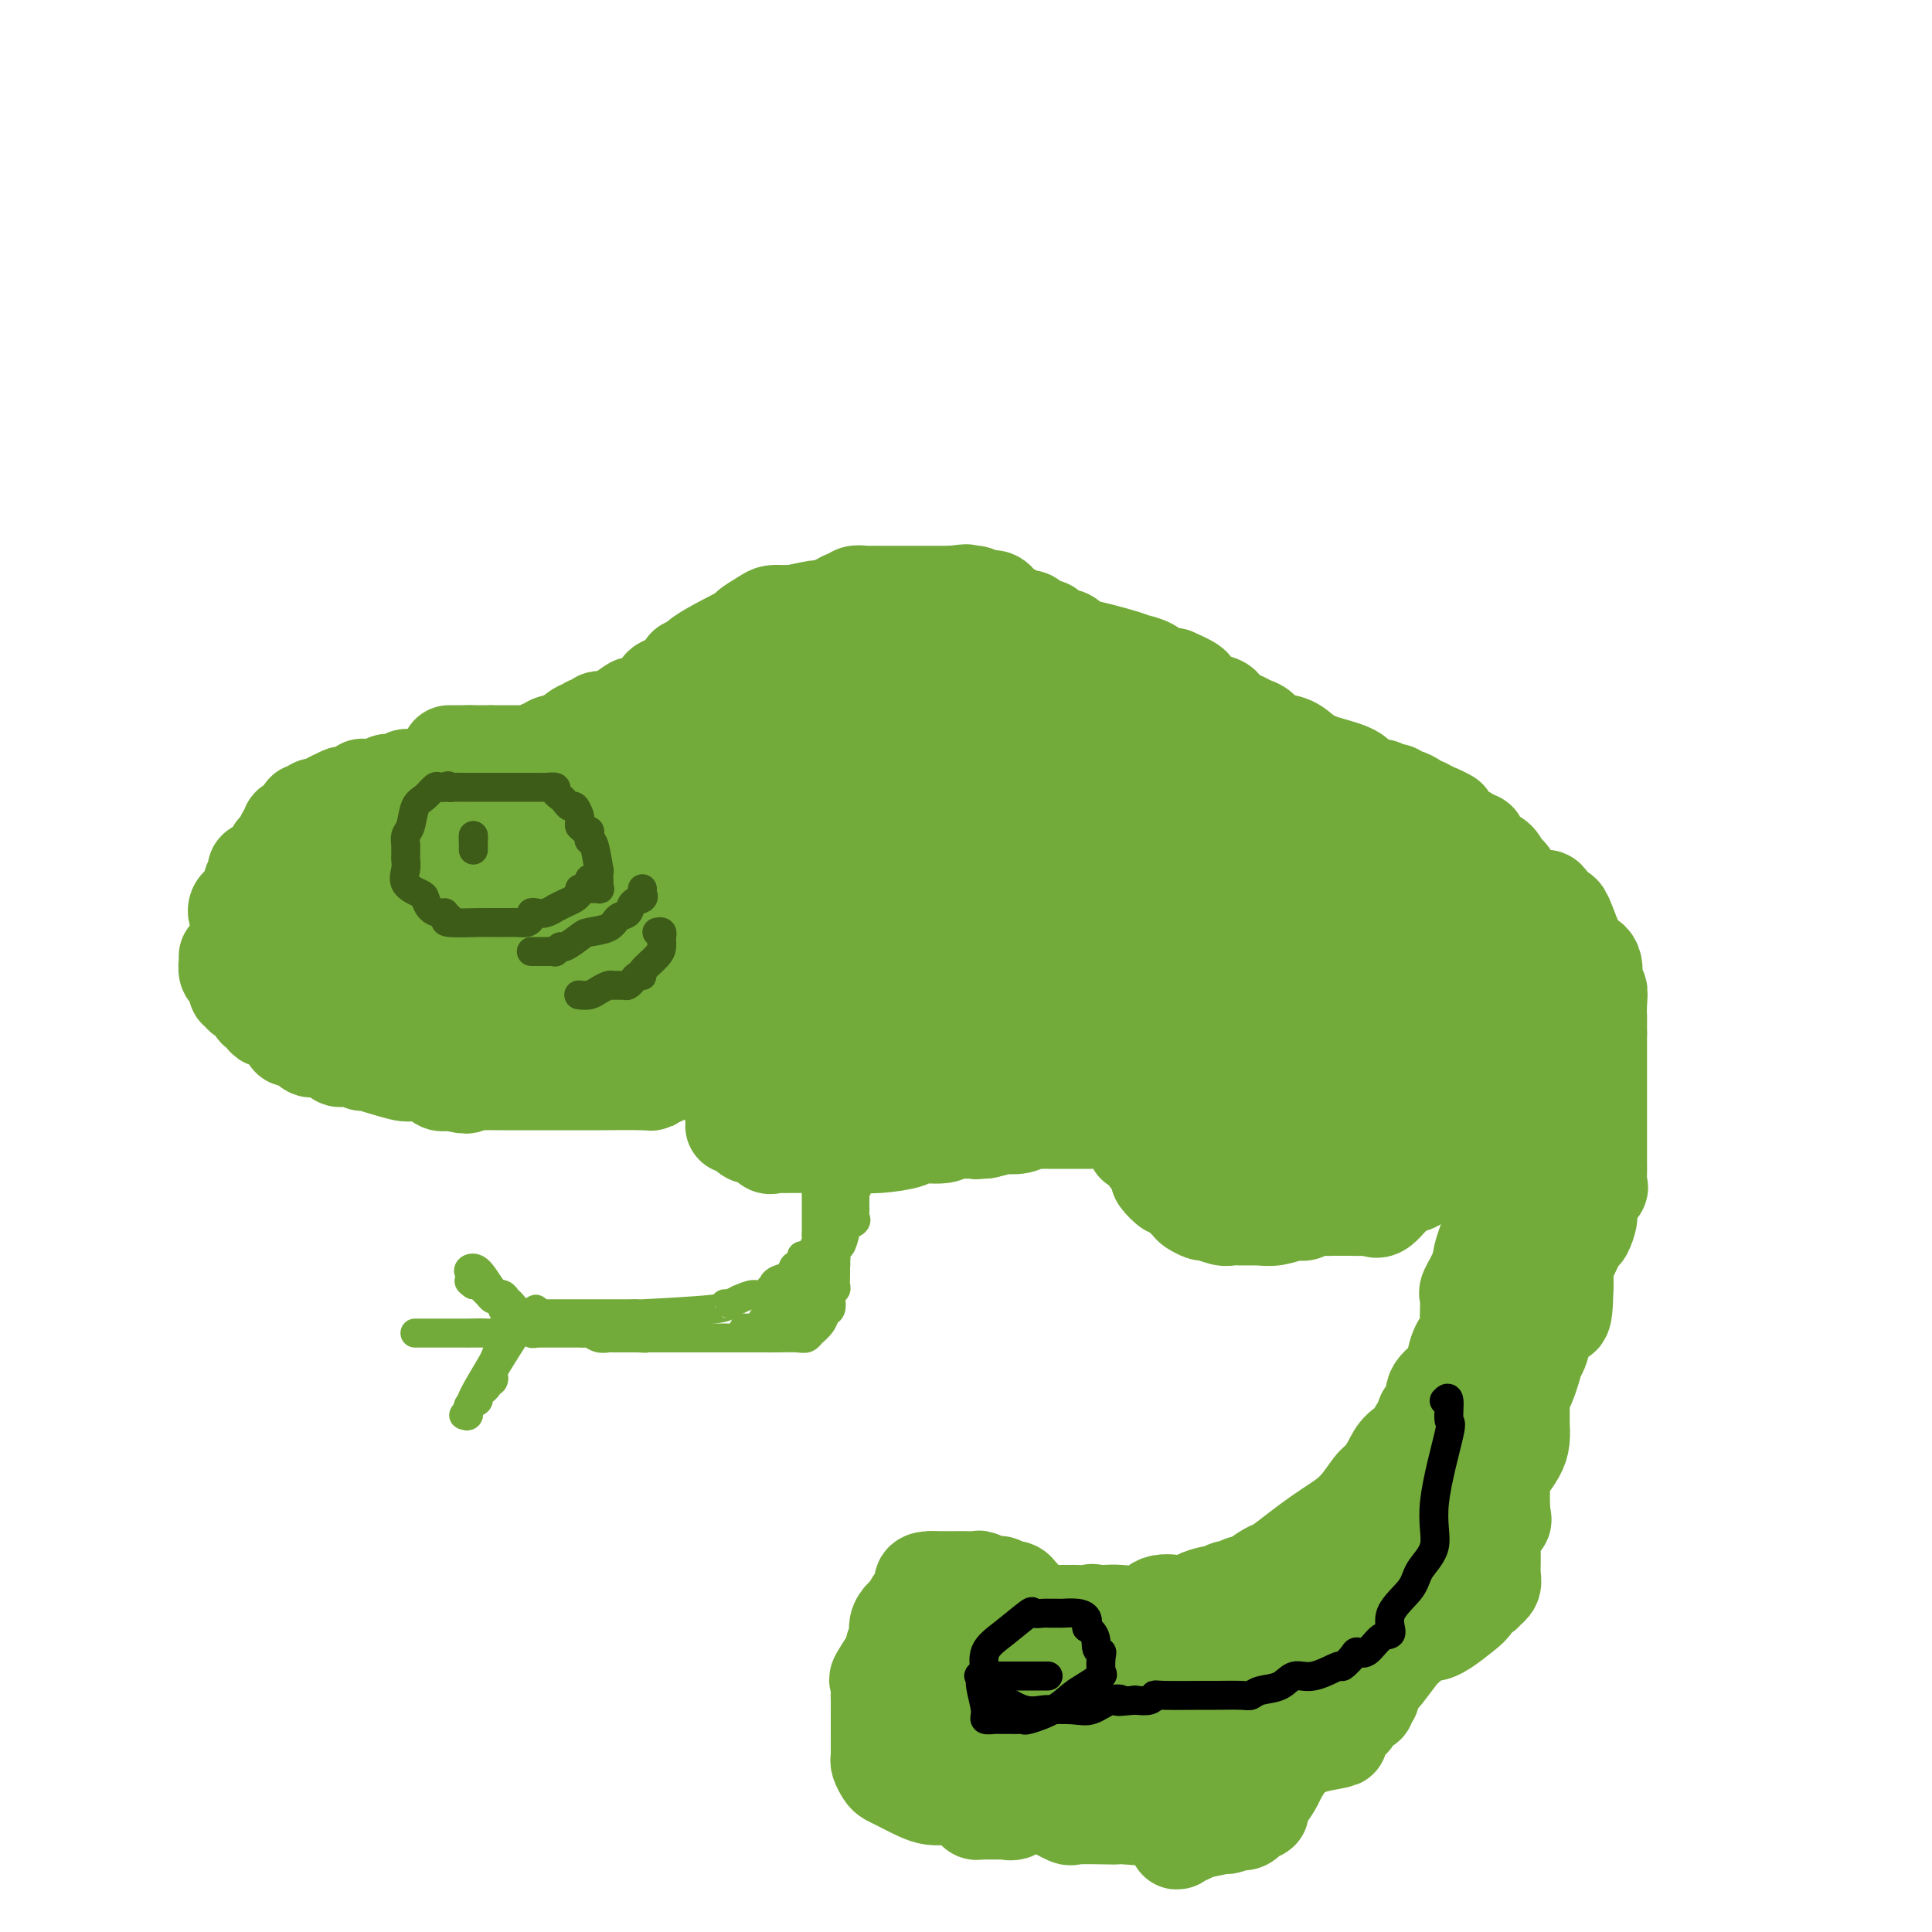 <svg viewBox='0 0 400 400' version='1.1' xmlns='http://www.w3.org/2000/svg' xmlns:xlink='http://www.w3.org/1999/xlink'><g fill='none' stroke='#73AB3A' stroke-width='20' stroke-linecap='round' stroke-linejoin='round'><path d='M50,189c-0.409,0.096 -0.818,0.192 -1,0c-0.182,-0.192 -0.136,-0.671 0,-1c0.136,-0.329 0.361,-0.508 1,-1c0.639,-0.492 1.693,-1.297 2,-2c0.307,-0.703 -0.134,-1.305 0,-2c0.134,-0.695 0.843,-1.481 1,-2c0.157,-0.519 -0.238,-0.769 0,-1c0.238,-0.231 1.108,-0.443 2,-1c0.892,-0.557 1.807,-1.459 2,-2c0.193,-0.541 -0.337,-0.722 0,-1c0.337,-0.278 1.539,-0.653 2,-1c0.461,-0.347 0.180,-0.668 0,-1c-0.180,-0.332 -0.259,-0.677 0,-1c0.259,-0.323 0.857,-0.626 1,-1c0.143,-0.374 -0.168,-0.821 0,-1c0.168,-0.179 0.815,-0.090 1,0c0.185,0.090 -0.091,0.183 0,0c0.091,-0.183 0.549,-0.641 1,-1c0.451,-0.359 0.895,-0.618 1,-1c0.105,-0.382 -0.131,-0.887 0,-1c0.131,-0.113 0.627,0.167 1,0c0.373,-0.167 0.624,-0.780 1,-1c0.376,-0.220 0.877,-0.048 1,0c0.123,0.048 -0.132,-0.028 0,0c0.132,0.028 0.651,0.161 1,0c0.349,-0.161 0.528,-0.618 1,-1c0.472,-0.382 1.236,-0.691 2,-1'/><path d='M70,165c1.782,-1.080 1.238,-0.279 1,0c-0.238,0.279 -0.169,0.036 0,0c0.169,-0.036 0.440,0.134 1,0c0.560,-0.134 1.411,-0.572 2,-1c0.589,-0.428 0.917,-0.846 1,-1c0.083,-0.154 -0.081,-0.045 0,0c0.081,0.045 0.405,0.026 1,0c0.595,-0.026 1.459,-0.058 2,0c0.541,0.058 0.757,0.208 1,0c0.243,-0.208 0.513,-0.774 1,-1c0.487,-0.226 1.191,-0.113 2,0c0.809,0.113 1.722,0.227 2,0c0.278,-0.227 -0.079,-0.793 0,-1c0.079,-0.207 0.594,-0.054 1,0c0.406,0.054 0.703,0.011 1,0c0.297,-0.011 0.594,0.011 1,0c0.406,-0.011 0.921,-0.056 1,0c0.079,0.056 -0.277,0.211 0,0c0.277,-0.211 1.187,-0.789 2,-1c0.813,-0.211 1.527,-0.057 2,0c0.473,0.057 0.704,0.015 1,0c0.296,-0.015 0.657,-0.004 1,0c0.343,0.004 0.669,0.001 1,0c0.331,-0.001 0.666,-0.000 1,0c0.334,0.000 0.667,0.000 1,0'/><path d='M97,160c4.316,-0.773 1.607,-0.206 1,0c-0.607,0.206 0.889,0.051 2,0c1.111,-0.051 1.837,0.001 2,0c0.163,-0.001 -0.236,-0.057 0,0c0.236,0.057 1.107,0.225 2,0c0.893,-0.225 1.806,-0.844 2,-1c0.194,-0.156 -0.332,0.150 0,0c0.332,-0.150 1.524,-0.757 2,-1c0.476,-0.243 0.238,-0.121 0,0'/><path d='M47,198c0.022,0.213 0.043,0.425 0,1c-0.043,0.575 -0.151,1.512 0,2c0.151,0.488 0.562,0.527 1,1c0.438,0.473 0.905,1.381 1,2c0.095,0.619 -0.181,0.949 0,1c0.181,0.051 0.818,-0.179 1,0c0.182,0.179 -0.091,0.765 0,1c0.091,0.235 0.546,0.118 1,0c0.454,-0.118 0.905,-0.238 1,0c0.095,0.238 -0.167,0.832 0,1c0.167,0.168 0.765,-0.091 1,0c0.235,0.091 0.109,0.532 0,1c-0.109,0.468 -0.201,0.963 0,1c0.201,0.037 0.697,-0.385 1,0c0.303,0.385 0.415,1.578 1,2c0.585,0.422 1.645,0.075 2,0c0.355,-0.075 0.007,0.124 0,0c-0.007,-0.124 0.327,-0.569 1,0c0.673,0.569 1.686,2.153 2,3c0.314,0.847 -0.069,0.959 0,1c0.069,0.041 0.591,0.012 1,0c0.409,-0.012 0.704,-0.006 1,0'/><path d='M62,215c0.973,0.497 -0.095,-0.259 0,0c0.095,0.259 1.353,1.534 2,2c0.647,0.466 0.684,0.123 1,0c0.316,-0.123 0.911,-0.025 1,0c0.089,0.025 -0.327,-0.021 0,0c0.327,0.021 1.396,0.111 2,0c0.604,-0.111 0.744,-0.422 1,0c0.256,0.422 0.628,1.576 1,2c0.372,0.424 0.745,0.118 1,0c0.255,-0.118 0.391,-0.048 1,0c0.609,0.048 1.690,0.073 2,0c0.310,-0.073 -0.152,-0.244 0,0c0.152,0.244 0.919,0.903 1,1c0.081,0.097 -0.524,-0.368 1,0c1.524,0.368 5.175,1.570 7,2c1.825,0.430 1.823,0.087 2,0c0.177,-0.087 0.534,0.082 1,0c0.466,-0.082 1.043,-0.414 2,0c0.957,0.414 2.296,1.573 3,2c0.704,0.427 0.773,0.122 1,0c0.227,-0.122 0.614,-0.061 1,0'/><path d='M93,224c5.377,1.392 3.319,0.373 3,0c-0.319,-0.373 1.102,-0.100 2,0c0.898,0.100 1.272,0.027 2,0c0.728,-0.027 1.808,-0.007 4,0c2.192,0.007 5.494,0.002 7,0c1.506,-0.002 1.217,-0.001 2,0c0.783,0.001 2.640,0.001 5,0c2.360,-0.001 5.224,-0.004 6,0c0.776,0.004 -0.534,0.015 1,0c1.534,-0.015 5.914,-0.057 8,0c2.086,0.057 1.879,0.211 2,0c0.121,-0.211 0.571,-0.788 1,-1c0.429,-0.212 0.837,-0.061 1,0c0.163,0.061 0.082,0.030 0,0'/><path d='M93,156c1.667,0.000 3.333,0.000 4,0c0.667,0.000 0.333,0.000 0,0'/><path d='M97,156c0.369,0.000 0.738,0.000 1,0c0.262,0.000 0.417,0.000 1,0c0.583,0.000 1.595,0.000 2,0c0.405,0.000 0.202,0.000 0,0'/><path d='M102,156c-0.095,0.000 -0.191,0.000 0,0c0.191,-0.000 0.667,-0.000 1,0c0.333,0.000 0.523,0.000 1,0c0.477,-0.000 1.242,-0.000 2,0c0.758,0.000 1.509,0.001 2,0c0.491,-0.001 0.723,-0.004 1,0c0.277,0.004 0.599,0.016 1,0c0.401,-0.016 0.879,-0.060 1,0c0.121,0.060 -0.117,0.225 0,0c0.117,-0.225 0.588,-0.839 1,-1c0.412,-0.161 0.765,0.130 1,0c0.235,-0.130 0.352,-0.680 1,-1c0.648,-0.320 1.827,-0.410 3,-1c1.173,-0.590 2.338,-1.679 3,-2c0.662,-0.321 0.820,0.125 1,0c0.180,-0.125 0.382,-0.820 1,-1c0.618,-0.180 1.652,0.154 2,0c0.348,-0.154 0.011,-0.795 0,-1c-0.011,-0.205 0.304,0.025 1,0c0.696,-0.025 1.773,-0.306 3,-1c1.227,-0.694 2.606,-1.799 3,-2c0.394,-0.201 -0.195,0.504 1,0c1.195,-0.504 4.176,-2.218 5,-3c0.824,-0.782 -0.509,-0.634 0,-1c0.509,-0.366 2.860,-1.248 4,-2c1.140,-0.752 1.070,-1.376 1,-2'/><path d='M142,138c3.322,-1.814 2.627,-0.349 2,0c-0.627,0.349 -1.185,-0.418 1,-2c2.185,-1.582 7.114,-3.979 9,-5c1.886,-1.021 0.730,-0.666 1,-1c0.270,-0.334 1.967,-1.357 3,-2c1.033,-0.643 1.400,-0.904 2,-1c0.600,-0.096 1.431,-0.026 2,0c0.569,0.026 0.877,0.007 1,0c0.123,-0.007 0.062,-0.004 0,0'/><path d='M163,127c-0.134,0.119 -0.268,0.238 1,0c1.268,-0.238 3.937,-0.833 5,-1c1.063,-0.167 0.521,0.095 1,0c0.479,-0.095 1.978,-0.547 3,-1c1.022,-0.453 1.568,-0.906 2,-1c0.432,-0.094 0.751,0.171 1,0c0.249,-0.171 0.429,-0.778 1,-1c0.571,-0.222 1.531,-0.060 2,0c0.469,0.060 0.445,0.016 1,0c0.555,-0.016 1.689,-0.004 2,0c0.311,0.004 -0.201,0.001 0,0c0.201,-0.001 1.114,-0.000 2,0c0.886,0.000 1.747,0.000 2,0c0.253,-0.000 -0.100,-0.000 0,0c0.100,0.000 0.653,0.000 1,0c0.347,-0.000 0.488,-0.000 1,0c0.512,0.000 1.394,0.000 2,0c0.606,-0.000 0.936,-0.000 1,0c0.064,0.000 -0.136,0.000 0,0c0.136,-0.000 0.609,-0.000 1,0c0.391,0.000 0.699,0.000 1,0c0.301,-0.000 0.596,-0.000 1,0c0.404,0.000 0.916,0.000 1,0c0.084,-0.000 -0.262,-0.000 0,0c0.262,0.000 1.131,0.000 2,0'/><path d='M197,123c5.468,-0.624 2.136,-0.183 1,0c-1.136,0.183 -0.078,0.108 1,0c1.078,-0.108 2.177,-0.251 3,0c0.823,0.251 1.371,0.894 2,1c0.629,0.106 1.338,-0.326 2,0c0.662,0.326 1.277,1.411 2,2c0.723,0.589 1.556,0.683 2,1c0.444,0.317 0.500,0.856 1,1c0.500,0.144 1.445,-0.106 2,0c0.555,0.106 0.722,0.567 1,1c0.278,0.433 0.669,0.838 1,1c0.331,0.162 0.602,0.080 1,0c0.398,-0.080 0.924,-0.157 1,0c0.076,0.157 -0.299,0.548 0,1c0.299,0.452 1.271,0.965 2,1c0.729,0.035 1.216,-0.408 2,0c0.784,0.408 1.865,1.666 2,2c0.135,0.334 -0.676,-0.257 1,0c1.676,0.257 5.839,1.362 8,2c2.161,0.638 2.322,0.810 3,1c0.678,0.190 1.875,0.397 3,1c1.125,0.603 2.179,1.601 3,2c0.821,0.399 1.411,0.200 2,0'/><path d='M243,140c7.332,3.116 2.663,2.407 1,2c-1.663,-0.407 -0.319,-0.514 1,0c1.319,0.514 2.614,1.647 3,2c0.386,0.353 -0.138,-0.073 0,0c0.138,0.073 0.939,0.646 2,1c1.061,0.354 2.381,0.491 3,1c0.619,0.509 0.536,1.392 1,2c0.464,0.608 1.473,0.940 2,1c0.527,0.060 0.571,-0.154 1,0c0.429,0.154 1.244,0.674 2,1c0.756,0.326 1.452,0.458 2,1c0.548,0.542 0.949,1.496 2,2c1.051,0.504 2.754,0.560 4,1c1.246,0.440 2.036,1.266 3,2c0.964,0.734 2.103,1.378 4,2c1.897,0.622 4.554,1.223 6,2c1.446,0.777 1.683,1.729 2,2c0.317,0.271 0.716,-0.138 1,0c0.284,0.138 0.454,0.822 1,1c0.546,0.178 1.470,-0.149 2,0c0.530,0.149 0.667,0.776 1,1c0.333,0.224 0.862,0.045 1,0c0.138,-0.045 -0.114,0.043 0,0c0.114,-0.043 0.594,-0.218 1,0c0.406,0.218 0.739,0.829 1,1c0.261,0.171 0.451,-0.099 1,0c0.549,0.099 1.455,0.565 2,1c0.545,0.435 0.727,0.839 1,1c0.273,0.161 0.636,0.081 1,0'/><path d='M295,167c8.466,4.299 3.629,1.547 2,1c-1.629,-0.547 -0.052,1.110 1,2c1.052,0.890 1.577,1.013 2,1c0.423,-0.013 0.744,-0.162 1,0c0.256,0.162 0.447,0.636 1,1c0.553,0.364 1.468,0.619 2,1c0.532,0.381 0.682,0.890 1,1c0.318,0.110 0.805,-0.177 1,0c0.195,0.177 0.097,0.820 0,1c-0.097,0.180 -0.194,-0.102 0,0c0.194,0.102 0.677,0.587 1,1c0.323,0.413 0.486,0.755 1,1c0.514,0.245 1.380,0.392 2,1c0.620,0.608 0.993,1.677 1,2c0.007,0.323 -0.353,-0.101 0,0c0.353,0.101 1.419,0.728 2,2c0.581,1.272 0.678,3.188 1,4c0.322,0.812 0.871,0.521 1,1c0.129,0.479 -0.162,1.728 0,3c0.162,1.272 0.775,2.569 1,3c0.225,0.431 0.060,-0.002 0,0c-0.060,0.002 -0.016,0.440 0,1c0.016,0.560 0.004,1.244 0,2c-0.004,0.756 -0.001,1.586 0,2c0.001,0.414 0.000,0.413 0,1c-0.000,0.587 -0.000,1.764 0,3c0.000,1.236 0.000,2.533 0,3c-0.000,0.467 -0.000,0.105 0,1c0.000,0.895 0.000,3.049 0,4c-0.000,0.951 -0.000,0.700 0,1c0.000,0.300 0.000,1.150 0,2'/><path d='M316,213c0.464,5.141 0.124,2.493 0,2c-0.124,-0.493 -0.032,1.169 0,2c0.032,0.831 0.005,0.833 0,1c-0.005,0.167 0.013,0.501 0,1c-0.013,0.499 -0.056,1.163 0,2c0.056,0.837 0.212,1.848 0,3c-0.212,1.152 -0.792,2.444 -1,3c-0.208,0.556 -0.043,0.374 0,1c0.043,0.626 -0.035,2.060 0,3c0.035,0.940 0.182,1.386 0,2c-0.182,0.614 -0.692,1.395 -1,2c-0.308,0.605 -0.412,1.033 -1,2c-0.588,0.967 -1.658,2.472 -2,3c-0.342,0.528 0.045,0.080 0,1c-0.045,0.920 -0.522,3.206 -1,5c-0.478,1.794 -0.959,3.094 -1,4c-0.041,0.906 0.357,1.419 0,3c-0.357,1.581 -1.469,4.230 -2,6c-0.531,1.770 -0.482,2.661 -1,4c-0.518,1.339 -1.603,3.125 -2,4c-0.397,0.875 -0.105,0.839 0,1c0.105,0.161 0.021,0.520 0,1c-0.021,0.480 0.019,1.081 0,2c-0.019,0.919 -0.097,2.157 0,3c0.097,0.843 0.368,1.292 0,2c-0.368,0.708 -1.375,1.674 -2,3c-0.625,1.326 -0.866,3.013 -1,4c-0.134,0.987 -0.160,1.275 -1,2c-0.840,0.725 -2.496,1.888 -3,3c-0.504,1.112 0.142,2.175 0,3c-0.142,0.825 -1.071,1.413 -2,2'/><path d='M295,293c-1.260,2.994 0.091,0.979 0,1c-0.091,0.021 -1.624,2.079 -2,3c-0.376,0.921 0.406,0.705 0,1c-0.406,0.295 -2.000,1.099 -3,2c-1.000,0.901 -1.407,1.897 -2,3c-0.593,1.103 -1.371,2.314 -2,3c-0.629,0.686 -1.108,0.847 -2,2c-0.892,1.153 -2.197,3.296 -4,5c-1.803,1.704 -4.103,2.968 -7,5c-2.897,2.032 -6.392,4.831 -8,6c-1.608,1.169 -1.330,0.709 -2,1c-0.670,0.291 -2.287,1.332 -3,2c-0.713,0.668 -0.523,0.963 -1,1c-0.477,0.037 -1.620,-0.182 -2,0c-0.380,0.182 0.004,0.767 0,1c-0.004,0.233 -0.397,0.115 -1,0c-0.603,-0.115 -1.416,-0.228 -2,0c-0.584,0.228 -0.939,0.796 -1,1c-0.061,0.204 0.171,0.044 0,0c-0.171,-0.044 -0.746,0.027 -1,0c-0.254,-0.027 -0.187,-0.151 -1,0c-0.813,0.151 -2.505,0.577 -3,1c-0.495,0.423 0.208,0.843 0,1c-0.208,0.157 -1.327,0.049 -2,0c-0.673,-0.049 -0.901,-0.041 -1,0c-0.099,0.041 -0.071,0.116 -1,0c-0.929,-0.116 -2.816,-0.423 -4,0c-1.184,0.423 -1.665,1.575 -3,2c-1.335,0.425 -3.524,0.121 -5,0c-1.476,-0.121 -2.238,-0.061 -3,0'/><path d='M229,334c-6.216,1.547 -3.756,0.415 -3,0c0.756,-0.415 -0.193,-0.111 -1,0c-0.807,0.111 -1.472,0.030 -2,0c-0.528,-0.030 -0.919,-0.008 -1,0c-0.081,0.008 0.147,0.002 0,0c-0.147,-0.002 -0.668,-0.001 -1,0c-0.332,0.001 -0.474,0.000 -1,0c-0.526,-0.000 -1.437,-0.000 -2,0c-0.563,0.000 -0.777,-0.000 -1,0c-0.223,0.000 -0.455,0.000 -1,0c-0.545,-0.000 -1.401,-0.000 -2,0c-0.599,0.000 -0.939,0.001 -1,0c-0.061,-0.001 0.156,-0.004 0,0c-0.156,0.004 -0.687,0.015 -1,0c-0.313,-0.015 -0.409,-0.056 -1,0c-0.591,0.056 -1.678,0.208 -2,0c-0.322,-0.208 0.120,-0.777 0,-1c-0.120,-0.223 -0.801,-0.098 -1,0c-0.199,0.098 0.086,0.171 0,0c-0.086,-0.171 -0.543,-0.585 -1,-1'/><path d='M207,332c-3.290,-0.570 -0.517,-0.993 0,-1c0.517,-0.007 -1.224,0.404 -2,0c-0.776,-0.404 -0.586,-1.622 -1,-2c-0.414,-0.378 -1.430,0.084 -2,0c-0.570,-0.084 -0.692,-0.715 -1,-1c-0.308,-0.285 -0.802,-0.224 -1,0c-0.198,0.224 -0.099,0.612 0,1'/><path d='M200,329c-1.115,0.116 -0.404,1.905 0,3c0.404,1.095 0.501,1.497 0,2c-0.501,0.503 -1.598,1.108 -2,2c-0.402,0.892 -0.108,2.072 0,3c0.108,0.928 0.029,1.603 0,2c-0.029,0.397 -0.008,0.517 0,1c0.008,0.483 0.002,1.330 0,2c-0.002,0.670 -0.001,1.163 0,2c0.001,0.837 0.000,2.017 0,3c-0.000,0.983 -0.001,1.768 0,2c0.001,0.232 0.003,-0.088 0,0c-0.003,0.088 -0.010,0.583 0,1c0.010,0.417 0.039,0.756 0,1c-0.039,0.244 -0.144,0.391 0,1c0.144,0.609 0.538,1.678 1,2c0.462,0.322 0.992,-0.102 2,0c1.008,0.102 2.494,0.731 3,1c0.506,0.269 0.033,0.177 0,0c-0.033,-0.177 0.375,-0.440 1,0c0.625,0.440 1.467,1.582 2,2c0.533,0.418 0.758,0.112 1,0c0.242,-0.112 0.502,-0.030 1,0c0.498,0.030 1.233,0.008 2,0c0.767,-0.008 1.566,-0.002 2,0c0.434,0.002 0.501,0.001 1,0c0.499,-0.001 1.428,-0.000 2,0c0.572,0.000 0.786,0.000 1,0'/><path d='M217,359c3.132,0.472 1.964,0.153 2,0c0.036,-0.153 1.278,-0.141 2,0c0.722,0.141 0.926,0.412 1,0c0.074,-0.412 0.020,-1.507 0,-2c-0.020,-0.493 -0.005,-0.384 0,-1c0.005,-0.616 0.002,-1.958 0,-3c-0.002,-1.042 -0.001,-1.785 0,-2c0.001,-0.215 0.002,0.097 0,0c-0.002,-0.097 -0.006,-0.603 0,-1c0.006,-0.397 0.023,-0.685 0,-1c-0.023,-0.315 -0.084,-0.658 0,-1c0.084,-0.342 0.314,-0.684 0,-1c-0.314,-0.316 -1.170,-0.607 -2,-1c-0.830,-0.393 -1.633,-0.890 -2,-1c-0.367,-0.110 -0.299,0.166 -1,0c-0.701,-0.166 -2.172,-0.774 -3,-1c-0.828,-0.226 -1.012,-0.070 -1,0c0.012,0.070 0.220,0.054 0,0c-0.220,-0.054 -0.867,-0.145 -1,0c-0.133,0.145 0.248,0.528 0,1c-0.248,0.472 -1.124,1.033 -2,2c-0.876,0.967 -1.751,2.339 -2,3c-0.249,0.661 0.129,0.610 0,1c-0.129,0.390 -0.766,1.220 -1,2c-0.234,0.780 -0.067,1.508 0,2c0.067,0.492 0.033,0.746 0,1'/><path d='M207,356c-0.465,1.346 -0.128,0.210 0,0c0.128,-0.210 0.047,0.504 0,2c-0.047,1.496 -0.060,3.773 0,5c0.060,1.227 0.191,1.402 0,2c-0.191,0.598 -0.706,1.618 0,3c0.706,1.382 2.632,3.127 4,4c1.368,0.873 2.177,0.875 3,1c0.823,0.125 1.660,0.373 3,1c1.340,0.627 3.182,1.631 4,2c0.818,0.369 0.611,0.101 2,0c1.389,-0.101 4.373,-0.037 6,0c1.627,0.037 1.897,0.045 2,0c0.103,-0.045 0.038,-0.143 2,0c1.962,0.143 5.951,0.528 8,0c2.049,-0.528 2.157,-1.968 3,-3c0.843,-1.032 2.422,-1.655 4,-4c1.578,-2.345 3.155,-6.411 4,-9c0.845,-2.589 0.959,-3.702 1,-5c0.041,-1.298 0.009,-2.782 0,-4c-0.009,-1.218 0.005,-2.169 0,-4c-0.005,-1.831 -0.030,-4.542 0,-6c0.030,-1.458 0.116,-1.662 0,-2c-0.116,-0.338 -0.433,-0.808 -1,-1c-0.567,-0.192 -1.385,-0.104 -2,0c-0.615,0.104 -1.028,0.224 -2,0c-0.972,-0.224 -2.503,-0.793 -5,-1c-2.497,-0.207 -5.959,-0.053 -8,0c-2.041,0.053 -2.660,0.004 -4,0c-1.340,-0.004 -3.399,0.037 -4,0c-0.601,-0.037 0.257,-0.154 -1,0c-1.257,0.154 -4.628,0.577 -8,1'/><path d='M218,338c-5.588,0.389 -2.558,1.363 -2,2c0.558,0.637 -1.357,0.938 -3,2c-1.643,1.062 -3.015,2.883 -4,4c-0.985,1.117 -1.584,1.528 -2,2c-0.416,0.472 -0.649,1.005 -1,2c-0.351,0.995 -0.820,2.453 -1,4c-0.180,1.547 -0.070,3.185 0,4c0.070,0.815 0.099,0.809 0,1c-0.099,0.191 -0.326,0.580 0,1c0.326,0.420 1.205,0.870 2,1c0.795,0.130 1.505,-0.059 3,0c1.495,0.059 3.774,0.366 7,1c3.226,0.634 7.400,1.593 9,2c1.600,0.407 0.628,0.261 2,0c1.372,-0.261 5.089,-0.636 7,-1c1.911,-0.364 2.014,-0.717 2,-1c-0.014,-0.283 -0.147,-0.496 0,-1c0.147,-0.504 0.575,-1.301 1,-2c0.425,-0.699 0.847,-1.301 1,-2c0.153,-0.699 0.038,-1.494 0,-3c-0.038,-1.506 0.000,-3.724 0,-5c-0.000,-1.276 -0.039,-1.612 0,-2c0.039,-0.388 0.156,-0.829 0,-1c-0.156,-0.171 -0.584,-0.071 -1,0c-0.416,0.071 -0.818,0.113 -1,0c-0.182,-0.113 -0.143,-0.381 -1,0c-0.857,0.381 -2.611,1.411 -5,3c-2.389,1.589 -5.412,3.735 -7,5c-1.588,1.265 -1.739,1.647 -2,2c-0.261,0.353 -0.630,0.676 -1,1'/><path d='M221,357c-3.104,2.087 -1.866,1.806 -2,2c-0.134,0.194 -1.642,0.863 -2,1c-0.358,0.137 0.433,-0.258 0,0c-0.433,0.258 -2.091,1.168 -3,2c-0.909,0.832 -1.069,1.585 -2,2c-0.931,0.415 -2.631,0.493 -4,1c-1.369,0.507 -2.405,1.444 -3,2c-0.595,0.556 -0.748,0.730 -1,1c-0.252,0.270 -0.603,0.635 -1,1c-0.397,0.365 -0.839,0.728 -1,1c-0.161,0.272 -0.040,0.451 0,1c0.040,0.549 -0.001,1.468 0,2c0.001,0.532 0.044,0.679 0,1c-0.044,0.321 -0.176,0.818 0,1c0.176,0.182 0.658,0.048 1,0c0.342,-0.048 0.544,-0.011 1,0c0.456,0.011 1.167,-0.003 2,0c0.833,0.003 1.789,0.022 2,0c0.211,-0.022 -0.323,-0.086 0,0c0.323,0.086 1.502,0.323 2,0c0.498,-0.323 0.315,-1.206 1,-2c0.685,-0.794 2.236,-1.498 3,-4c0.764,-2.502 0.739,-6.801 1,-9c0.261,-2.199 0.809,-2.299 1,-3c0.191,-0.701 0.026,-2.003 0,-3c-0.026,-0.997 0.086,-1.690 0,-3c-0.086,-1.310 -0.369,-3.237 -1,-5c-0.631,-1.763 -1.609,-3.361 -2,-4c-0.391,-0.639 -0.196,-0.320 0,0'/><path d='M213,342c-0.416,-1.392 0.043,-0.373 0,0c-0.043,0.373 -0.589,0.100 -1,0c-0.411,-0.100 -0.686,-0.027 -1,0c-0.314,0.027 -0.665,0.007 -1,0c-0.335,-0.007 -0.653,-0.002 -1,0c-0.347,0.002 -0.723,0.000 -1,0c-0.277,-0.000 -0.455,0.000 -1,0c-0.545,-0.000 -1.456,-0.001 -2,0c-0.544,0.001 -0.722,0.003 -1,0c-0.278,-0.003 -0.655,-0.010 -1,0c-0.345,0.010 -0.656,0.036 -1,0c-0.344,-0.036 -0.721,-0.135 -1,0c-0.279,0.135 -0.460,0.503 -1,1c-0.540,0.497 -1.439,1.121 -2,2c-0.561,0.879 -0.784,2.012 -1,2c-0.216,-0.012 -0.426,-1.170 -1,0c-0.574,1.170 -1.513,4.666 -2,7c-0.487,2.334 -0.523,3.504 -1,4c-0.477,0.496 -1.396,0.318 -2,1c-0.604,0.682 -0.895,2.225 -1,3c-0.105,0.775 -0.025,0.782 0,1c0.025,0.218 -0.003,0.646 0,1c0.003,0.354 0.039,0.634 0,1c-0.039,0.366 -0.154,0.819 0,1c0.154,0.181 0.577,0.091 1,0'/><path d='M191,366c-0.960,2.940 -0.859,0.791 0,0c0.859,-0.791 2.475,-0.223 3,0c0.525,0.223 -0.041,0.101 1,0c1.041,-0.101 3.689,-0.181 5,0c1.311,0.181 1.283,0.625 2,0c0.717,-0.625 2.178,-2.317 4,-4c1.822,-1.683 4.005,-3.357 5,-5c0.995,-1.643 0.803,-3.254 1,-4c0.197,-0.746 0.785,-0.625 1,-2c0.215,-1.375 0.057,-4.246 0,-6c-0.057,-1.754 -0.015,-2.391 0,-3c0.015,-0.609 0.001,-1.189 0,-2c-0.001,-0.811 0.010,-1.852 0,-3c-0.010,-1.148 -0.043,-2.402 0,-3c0.043,-0.598 0.161,-0.539 0,-1c-0.161,-0.461 -0.603,-1.443 -1,-2c-0.397,-0.557 -0.750,-0.689 -1,-1c-0.250,-0.311 -0.398,-0.800 -1,-1c-0.602,-0.200 -1.657,-0.110 -2,0c-0.343,0.110 0.025,0.240 0,0c-0.025,-0.240 -0.443,-0.849 -1,-1c-0.557,-0.151 -1.251,0.156 -2,0c-0.749,-0.156 -1.552,-0.774 -2,-1c-0.448,-0.226 -0.540,-0.061 -1,0c-0.460,0.061 -1.289,0.016 -2,0c-0.711,-0.016 -1.304,-0.004 -2,0c-0.696,0.004 -1.496,0.001 -2,0c-0.504,-0.001 -0.713,-0.000 -1,0c-0.287,0.000 -0.654,0.000 -1,0c-0.346,-0.000 -0.673,-0.000 -1,0'/><path d='M193,327c-2.948,-0.031 -1.818,0.892 -2,2c-0.182,1.108 -1.675,2.402 -2,3c-0.325,0.598 0.519,0.499 0,1c-0.519,0.501 -2.399,1.603 -3,3c-0.601,1.397 0.077,3.091 0,4c-0.077,0.909 -0.910,1.035 -1,1c-0.090,-0.035 0.564,-0.230 0,1c-0.564,1.230 -2.347,3.884 -3,5c-0.653,1.116 -0.175,0.694 0,1c0.175,0.306 0.047,1.341 0,2c-0.047,0.659 -0.013,0.944 0,2c0.013,1.056 0.004,2.885 0,4c-0.004,1.115 -0.002,1.516 0,2c0.002,0.484 0.004,1.050 0,2c-0.004,0.950 -0.012,2.282 0,3c0.012,0.718 0.046,0.821 0,1c-0.046,0.179 -0.171,0.433 0,1c0.171,0.567 0.640,1.448 1,2c0.360,0.552 0.612,0.775 1,1c0.388,0.225 0.914,0.453 2,1c1.086,0.547 2.734,1.415 4,2c1.266,0.585 2.152,0.889 3,1c0.848,0.111 1.658,0.030 3,0c1.342,-0.030 3.215,-0.008 6,0c2.785,0.008 6.482,0.003 8,0c1.518,-0.003 0.857,-0.003 1,0c0.143,0.003 1.091,0.009 2,0c0.909,-0.009 1.780,-0.033 2,0c0.220,0.033 -0.210,0.124 1,0c1.210,-0.124 4.060,-0.464 6,-1c1.940,-0.536 2.970,-1.268 4,-2'/><path d='M226,369c5.421,-0.400 2.473,0.099 2,0c-0.473,-0.099 1.530,-0.797 3,-1c1.470,-0.203 2.408,0.090 3,0c0.592,-0.090 0.839,-0.563 1,-1c0.161,-0.437 0.237,-0.839 1,-1c0.763,-0.161 2.214,-0.082 3,0c0.786,0.082 0.906,0.165 1,0c0.094,-0.165 0.161,-0.580 1,-1c0.839,-0.420 2.448,-0.845 3,-1c0.552,-0.155 0.046,-0.042 0,0c-0.046,0.042 0.369,0.011 1,0c0.631,-0.011 1.479,-0.003 2,0c0.521,0.003 0.717,0.001 1,0c0.283,-0.001 0.654,-0.000 1,0c0.346,0.000 0.668,0.000 1,0c0.332,-0.000 0.674,-0.001 1,0c0.326,0.001 0.637,0.002 1,0c0.363,-0.002 0.779,-0.007 2,0c1.221,0.007 3.247,0.027 5,0c1.753,-0.027 3.233,-0.100 4,0c0.767,0.100 0.822,0.373 2,0c1.178,-0.373 3.479,-1.392 5,-2c1.521,-0.608 2.260,-0.804 3,-1'/><path d='M273,361c7.653,-1.373 3.287,-0.807 2,-1c-1.287,-0.193 0.507,-1.147 2,-2c1.493,-0.853 2.686,-1.605 3,-2c0.314,-0.395 -0.251,-0.434 0,-1c0.251,-0.566 1.319,-1.660 2,-2c0.681,-0.340 0.974,0.073 1,0c0.026,-0.073 -0.217,-0.632 0,-1c0.217,-0.368 0.893,-0.545 1,-1c0.107,-0.455 -0.356,-1.187 0,-2c0.356,-0.813 1.532,-1.706 2,-2c0.468,-0.294 0.227,0.012 1,-1c0.773,-1.012 2.559,-3.342 3,-4c0.441,-0.658 -0.465,0.356 0,0c0.465,-0.356 2.300,-2.083 3,-3c0.700,-0.917 0.264,-1.023 0,-1c-0.264,0.023 -0.355,0.175 0,0c0.355,-0.175 1.158,-0.677 2,-1c0.842,-0.323 1.725,-0.465 2,-1c0.275,-0.535 -0.058,-1.461 0,-2c0.058,-0.539 0.509,-0.689 1,-1c0.491,-0.311 1.024,-0.782 1,-1c-0.024,-0.218 -0.604,-0.184 -1,0c-0.396,0.184 -0.609,0.519 -1,1c-0.391,0.481 -0.960,1.108 -1,1c-0.040,-0.108 0.451,-0.952 -1,0c-1.451,0.952 -4.843,3.701 -9,7c-4.157,3.299 -9.078,7.150 -14,11'/><path d='M272,352c-5.164,3.911 -4.573,3.689 -5,4c-0.427,0.311 -1.873,1.155 -4,2c-2.127,0.845 -4.936,1.692 -6,2c-1.064,0.308 -0.383,0.077 -1,0c-0.617,-0.077 -2.531,-0.001 -3,0c-0.469,0.001 0.507,-0.074 0,0c-0.507,0.074 -2.496,0.298 -3,0c-0.504,-0.298 0.479,-1.118 1,-1c0.521,0.118 0.581,1.174 2,0c1.419,-1.174 4.198,-4.578 10,-8c5.802,-3.422 14.626,-6.864 19,-9c4.374,-2.136 4.296,-2.967 5,-4c0.704,-1.033 2.190,-2.266 3,-3c0.810,-0.734 0.944,-0.967 1,-1c0.056,-0.033 0.036,0.136 0,0c-0.036,-0.136 -0.087,-0.575 0,-1c0.087,-0.425 0.310,-0.836 0,-1c-0.310,-0.164 -1.155,-0.082 -2,0'/><path d='M289,332c-0.256,-0.460 -0.397,-0.109 -1,0c-0.603,0.109 -1.667,-0.025 -2,0c-0.333,0.025 0.066,0.207 -1,2c-1.066,1.793 -3.599,5.195 -5,8c-1.401,2.805 -1.672,5.012 -4,9c-2.328,3.988 -6.714,9.756 -9,13c-2.286,3.244 -2.471,3.963 -3,5c-0.529,1.037 -1.402,2.390 -2,3c-0.598,0.610 -0.921,0.475 -1,1c-0.079,0.525 0.087,1.709 0,2c-0.087,0.291 -0.427,-0.310 -1,0c-0.573,0.310 -1.378,1.532 -2,2c-0.622,0.468 -1.060,0.182 -1,0c0.060,-0.182 0.620,-0.260 0,0c-0.620,0.260 -2.418,0.858 -3,1c-0.582,0.142 0.051,-0.173 -1,0c-1.051,0.173 -3.787,0.835 -5,1c-1.213,0.165 -0.901,-0.165 -1,0c-0.099,0.165 -0.607,0.825 -1,1c-0.393,0.175 -0.671,-0.135 -1,0c-0.329,0.135 -0.708,0.714 -1,1c-0.292,0.286 -0.498,0.277 0,0c0.498,-0.277 1.700,-0.823 4,-3c2.300,-2.177 5.699,-5.986 9,-9c3.301,-3.014 6.504,-5.235 8,-7c1.496,-1.765 1.285,-3.076 2,-5c0.715,-1.924 2.358,-4.462 4,-7'/><path d='M271,350c1.402,-2.368 1.905,-2.290 2,-3c0.095,-0.710 -0.220,-2.210 0,-3c0.220,-0.790 0.973,-0.870 2,-2c1.027,-1.130 2.327,-3.308 3,-4c0.673,-0.692 0.720,0.104 1,0c0.280,-0.104 0.795,-1.106 1,-2c0.205,-0.894 0.100,-1.679 0,-2c-0.100,-0.321 -0.195,-0.179 0,-1c0.195,-0.821 0.679,-2.606 1,-4c0.321,-1.394 0.478,-2.398 1,-3c0.522,-0.602 1.410,-0.801 2,-2c0.590,-1.199 0.883,-3.396 1,-4c0.117,-0.604 0.059,0.386 0,0c-0.059,-0.386 -0.120,-2.149 0,-3c0.120,-0.851 0.420,-0.790 1,-1c0.580,-0.210 1.441,-0.690 -1,0c-2.441,0.690 -8.184,2.551 -10,3c-1.816,0.449 0.296,-0.514 0,1c-0.296,1.514 -3.001,5.506 -4,7c-0.999,1.494 -0.293,0.492 -1,2c-0.707,1.508 -2.829,5.528 -4,8c-1.171,2.472 -1.392,3.396 -2,4c-0.608,0.604 -1.602,0.887 -2,1c-0.398,0.113 -0.199,0.057 0,0'/><path d='M262,342c-1.570,3.564 1.006,0.976 3,0c1.994,-0.976 3.405,-0.338 6,0c2.595,0.338 6.374,0.377 9,0c2.626,-0.377 4.100,-1.168 7,-2c2.900,-0.832 7.225,-1.703 9,-2c1.775,-0.297 1.001,-0.021 1,0c-0.001,0.021 0.773,-0.214 2,-1c1.227,-0.786 2.907,-2.124 4,-3c1.093,-0.876 1.598,-1.292 2,-2c0.402,-0.708 0.700,-1.709 1,-2c0.300,-0.291 0.602,0.127 1,0c0.398,-0.127 0.891,-0.799 1,-1c0.109,-0.201 -0.167,0.070 0,0c0.167,-0.070 0.777,-0.480 1,-1c0.223,-0.520 0.058,-1.151 0,-2c-0.058,-0.849 -0.008,-1.915 0,-3c0.008,-1.085 -0.026,-2.188 0,-3c0.026,-0.812 0.112,-1.334 0,-2c-0.112,-0.666 -0.420,-1.476 0,-2c0.420,-0.524 1.569,-0.762 2,-1c0.431,-0.238 0.144,-0.475 0,-2c-0.144,-1.525 -0.144,-4.339 0,-6c0.144,-1.661 0.431,-2.171 1,-3c0.569,-0.829 1.420,-1.979 2,-3c0.580,-1.021 0.887,-1.913 1,-3c0.113,-1.087 0.030,-2.371 0,-3c-0.030,-0.629 -0.008,-0.605 0,-1c0.008,-0.395 0.002,-1.209 0,-2c-0.002,-0.791 -0.001,-1.559 0,-2c0.001,-0.441 0.000,-0.555 0,-1c-0.000,-0.445 -0.000,-1.223 0,-2'/><path d='M315,287c0.902,-6.922 0.157,-3.726 0,-3c-0.157,0.726 0.272,-1.016 1,-2c0.728,-0.984 1.753,-1.209 2,-2c0.247,-0.791 -0.284,-2.148 0,-3c0.284,-0.852 1.381,-1.199 2,-2c0.619,-0.801 0.758,-2.057 1,-3c0.242,-0.943 0.586,-1.572 1,-2c0.414,-0.428 0.897,-0.654 1,-1c0.103,-0.346 -0.176,-0.811 0,-1c0.176,-0.189 0.806,-0.100 1,-1c0.194,-0.900 -0.049,-2.787 0,-4c0.049,-1.213 0.389,-1.750 1,-3c0.611,-1.250 1.492,-3.212 2,-4c0.508,-0.788 0.644,-0.401 1,-1c0.356,-0.599 0.933,-2.184 1,-3c0.067,-0.816 -0.374,-0.862 0,-2c0.374,-1.138 1.564,-3.368 2,-4c0.436,-0.632 0.117,0.333 0,0c-0.117,-0.333 -0.031,-1.965 0,-3c0.031,-1.035 0.008,-1.473 0,-2c-0.008,-0.527 -0.002,-1.145 0,-2c0.002,-0.855 0.001,-1.949 0,-3c-0.001,-1.051 -0.000,-2.060 0,-3c0.000,-0.940 0.000,-1.811 0,-3c-0.000,-1.189 -0.000,-2.697 0,-4c0.000,-1.303 0.000,-2.401 0,-3c-0.000,-0.599 -0.000,-0.699 0,-1c0.000,-0.301 0.000,-0.802 0,-2c-0.000,-1.198 -0.000,-3.092 0,-4c0.000,-0.908 0.000,-0.831 0,-1c-0.000,-0.169 -0.000,-0.585 0,-1'/><path d='M331,214c0.005,-5.502 0.017,-3.257 0,-3c-0.017,0.257 -0.063,-1.474 0,-3c0.063,-1.526 0.235,-2.846 0,-3c-0.235,-0.154 -0.879,0.859 -1,0c-0.121,-0.859 0.280,-3.590 0,-5c-0.280,-1.410 -1.241,-1.501 -2,-2c-0.759,-0.499 -1.316,-1.408 -2,-3c-0.684,-1.592 -1.494,-3.868 -2,-5c-0.506,-1.132 -0.709,-1.120 -1,-1c-0.291,0.120 -0.669,0.348 -1,0c-0.331,-0.348 -0.613,-1.270 -1,-2c-0.387,-0.730 -0.879,-1.266 -1,-1c-0.121,0.266 0.129,1.334 0,3c-0.129,1.666 -0.637,3.929 0,9c0.637,5.071 2.419,12.950 3,15c0.581,2.050 -0.041,-1.730 0,1c0.041,2.730 0.743,11.970 1,17c0.257,5.030 0.069,5.850 0,6c-0.069,0.150 -0.018,-0.369 0,1c0.018,1.369 0.005,4.625 0,8c-0.005,3.375 -0.001,6.870 0,9c0.001,2.130 0.000,2.894 0,4c-0.000,1.106 -0.000,2.553 0,4'/><path d='M324,263c0.184,13.375 -0.857,8.812 -2,9c-1.143,0.188 -2.388,5.126 -3,7c-0.612,1.874 -0.591,0.685 -1,2c-0.409,1.315 -1.248,5.133 -3,8c-1.752,2.867 -4.415,4.781 -6,6c-1.585,1.219 -2.090,1.742 -3,3c-0.910,1.258 -2.225,3.249 -3,5c-0.775,1.751 -1.008,3.260 -1,4c0.008,0.740 0.259,0.710 -1,3c-1.259,2.290 -4.028,6.900 -6,10c-1.972,3.100 -3.147,4.689 -4,6c-0.853,1.311 -1.384,2.345 -2,3c-0.616,0.655 -1.318,0.933 -1,1c0.318,0.067 1.657,-0.077 2,-1c0.343,-0.923 -0.311,-2.626 2,-8c2.311,-5.374 7.586,-14.421 10,-18c2.414,-3.579 1.967,-1.691 3,-3c1.033,-1.309 3.547,-5.814 5,-9c1.453,-3.186 1.844,-5.053 2,-6c0.156,-0.947 0.078,-0.973 0,-1'/><path d='M312,284c3.728,-7.214 1.547,-2.749 1,-2c-0.547,0.749 0.541,-2.218 1,-5c0.459,-2.782 0.289,-5.380 1,-7c0.711,-1.620 2.303,-2.261 3,-3c0.697,-0.739 0.498,-1.577 1,-4c0.502,-2.423 1.704,-6.431 2,-8c0.296,-1.569 -0.313,-0.699 0,-2c0.313,-1.301 1.548,-4.774 2,-6c0.452,-1.226 0.121,-0.205 0,-1c-0.121,-0.795 -0.032,-3.407 0,-5c0.032,-1.593 0.009,-2.166 0,-3c-0.009,-0.834 -0.002,-1.929 0,-4c0.002,-2.071 0.000,-5.117 0,-7c-0.000,-1.883 0.001,-2.602 0,-3c-0.001,-0.398 -0.003,-0.476 0,-2c0.003,-1.524 0.011,-4.496 0,-6c-0.011,-1.504 -0.040,-1.542 0,-2c0.040,-0.458 0.150,-1.336 0,-2c-0.150,-0.664 -0.560,-1.114 -1,-2c-0.440,-0.886 -0.911,-2.209 -1,-3c-0.089,-0.791 0.204,-1.051 0,-1c-0.204,0.051 -0.906,0.414 -1,0c-0.094,-0.414 0.418,-1.606 0,2c-0.418,3.606 -1.766,12.009 -3,19c-1.234,6.991 -2.352,12.569 -3,17c-0.648,4.431 -0.824,7.716 -1,11'/><path d='M313,255c-1.481,9.663 -1.183,9.819 -1,11c0.183,1.181 0.253,3.387 0,5c-0.253,1.613 -0.828,2.634 -1,4c-0.172,1.366 0.059,3.077 0,4c-0.059,0.923 -0.408,1.059 -1,3c-0.592,1.941 -1.428,5.686 -2,8c-0.572,2.314 -0.880,3.195 -1,5c-0.120,1.805 -0.053,4.533 0,6c0.053,1.467 0.091,1.674 -1,3c-1.091,1.326 -3.310,3.771 -4,5c-0.690,1.229 0.151,1.242 0,2c-0.151,0.758 -1.293,2.259 -2,3c-0.707,0.741 -0.978,0.720 -1,1c-0.022,0.280 0.204,0.859 0,1c-0.204,0.141 -0.838,-0.158 -1,0c-0.162,0.158 0.149,0.773 0,1c-0.149,0.227 -0.757,0.065 -1,0c-0.243,-0.065 -0.122,-0.032 0,0'/><path d='M304,241c-0.357,0.000 -0.714,0.001 -1,0c-0.286,-0.001 -0.503,-0.003 -1,0c-0.497,0.003 -1.276,0.011 -2,0c-0.724,-0.011 -1.395,-0.040 -2,0c-0.605,0.040 -1.145,0.151 -2,1c-0.855,0.849 -2.025,2.438 -3,3c-0.975,0.562 -1.757,0.098 -3,1c-1.243,0.902 -2.948,3.170 -4,4c-1.052,0.830 -1.450,0.222 -2,0c-0.550,-0.222 -1.252,-0.060 -2,0c-0.748,0.060 -1.543,0.016 -2,0c-0.457,-0.016 -0.577,-0.005 -1,0c-0.423,0.005 -1.149,0.006 -2,0c-0.851,-0.006 -1.826,-0.017 -2,0c-0.174,0.017 0.453,0.061 0,0c-0.453,-0.061 -1.985,-0.227 -3,0c-1.015,0.227 -1.514,0.845 -2,1c-0.486,0.155 -0.960,-0.155 -2,0c-1.040,0.155 -2.645,0.774 -4,1c-1.355,0.226 -2.460,0.060 -3,0c-0.540,-0.060 -0.513,-0.015 -1,0c-0.487,0.015 -1.486,0.000 -2,0c-0.514,-0.000 -0.542,0.015 -1,0c-0.458,-0.015 -1.345,-0.060 -2,0c-0.655,0.060 -1.077,0.225 -2,0c-0.923,-0.225 -2.347,-0.839 -3,-1c-0.653,-0.161 -0.536,0.132 -1,0c-0.464,-0.132 -1.510,-0.689 -2,-1c-0.490,-0.311 -0.426,-0.374 -1,-1c-0.574,-0.626 -1.787,-1.813 -3,-3'/><path d='M243,246c-1.184,-0.660 -0.645,0.190 -1,0c-0.355,-0.190 -1.604,-1.421 -2,-2c-0.396,-0.579 0.061,-0.505 0,-1c-0.061,-0.495 -0.642,-1.560 -1,-2c-0.358,-0.440 -0.495,-0.254 -1,-1c-0.505,-0.746 -1.378,-2.424 -2,-3c-0.622,-0.576 -0.994,-0.049 -1,0c-0.006,0.049 0.353,-0.378 0,-1c-0.353,-0.622 -1.418,-1.438 -2,-2c-0.582,-0.562 -0.681,-0.868 -1,-1c-0.319,-0.132 -0.859,-0.088 -1,0c-0.141,0.088 0.117,0.220 0,0c-0.117,-0.220 -0.609,-0.791 -1,-1c-0.391,-0.209 -0.681,-0.056 -1,0c-0.319,0.056 -0.666,0.015 -1,0c-0.334,-0.015 -0.654,-0.004 -1,0c-0.346,0.004 -0.718,0.001 -1,0c-0.282,-0.001 -0.472,-0.000 -1,0c-0.528,0.000 -1.392,0.000 -2,0c-0.608,-0.000 -0.960,-0.000 -1,0c-0.040,0.000 0.231,0.000 0,0c-0.231,-0.000 -0.965,-0.001 -2,0c-1.035,0.001 -2.373,0.004 -3,0c-0.627,-0.004 -0.544,-0.015 -1,0c-0.456,0.015 -1.450,0.056 -2,0c-0.550,-0.056 -0.656,-0.208 -1,0c-0.344,0.208 -0.927,0.777 -2,1c-1.073,0.223 -2.635,0.098 -3,0c-0.365,-0.098 0.467,-0.171 0,0c-0.467,0.171 -2.234,0.585 -4,1'/><path d='M204,234c-3.942,0.311 -0.796,0.087 0,0c0.796,-0.087 -0.757,-0.038 -2,0c-1.243,0.038 -2.174,0.066 -3,0c-0.826,-0.066 -1.546,-0.224 -2,0c-0.454,0.224 -0.641,0.831 -2,1c-1.359,0.169 -3.891,-0.098 -5,0c-1.109,0.098 -0.795,0.562 -2,1c-1.205,0.438 -3.929,0.849 -6,1c-2.071,0.151 -3.489,0.040 -4,0c-0.511,-0.040 -0.115,-0.011 -1,0c-0.885,0.011 -3.053,0.003 -4,0c-0.947,-0.003 -0.675,-0.001 -1,0c-0.325,0.001 -1.246,0.000 -2,0c-0.754,-0.000 -1.340,-0.001 -2,0c-0.660,0.001 -1.395,0.002 -2,0c-0.605,-0.002 -1.082,-0.009 -2,0c-0.918,0.009 -2.277,0.033 -3,0c-0.723,-0.033 -0.808,-0.121 -1,0c-0.192,0.121 -0.490,0.453 -1,0c-0.510,-0.453 -1.232,-1.689 -2,-2c-0.768,-0.311 -1.583,0.305 -2,0c-0.417,-0.305 -0.436,-1.530 -1,-2c-0.564,-0.470 -1.671,-0.186 -2,0c-0.329,0.186 0.122,0.274 0,-1c-0.122,-1.274 -0.816,-3.908 -1,-5c-0.184,-1.092 0.143,-0.640 0,-1c-0.143,-0.360 -0.755,-1.531 -1,-2c-0.245,-0.469 -0.122,-0.234 0,0'/><path d='M150,224c-1.027,-1.861 -1.595,-2.014 -2,-2c-0.405,0.014 -0.648,0.196 -1,0c-0.352,-0.196 -0.815,-0.770 -1,-1c-0.185,-0.230 -0.093,-0.115 0,0'/><path d='M312,228c-0.271,-0.008 -0.541,-0.016 -1,0c-0.459,0.016 -1.105,0.056 -3,0c-1.895,-0.056 -5.038,-0.208 -7,0c-1.962,0.208 -2.745,0.778 -4,1c-1.255,0.222 -2.984,0.098 -4,0c-1.016,-0.098 -1.319,-0.169 -3,0c-1.681,0.169 -4.740,0.579 -6,1c-1.260,0.421 -0.722,0.852 -1,1c-0.278,0.148 -1.372,0.012 -2,0c-0.628,-0.012 -0.788,0.101 -1,0c-0.212,-0.101 -0.474,-0.416 -1,0c-0.526,0.416 -1.316,1.563 -2,2c-0.684,0.437 -1.262,0.163 -3,0c-1.738,-0.163 -4.637,-0.215 -6,0c-1.363,0.215 -1.189,0.699 -2,1c-0.811,0.301 -2.606,0.420 -4,1c-1.394,0.580 -2.388,1.619 -3,2c-0.612,0.381 -0.843,0.102 -1,0c-0.157,-0.102 -0.242,-0.027 -1,0c-0.758,0.027 -2.191,0.007 -3,0c-0.809,-0.007 -0.994,-0.002 -1,0c-0.006,0.002 0.167,0.001 0,0c-0.167,-0.001 -0.674,-0.000 -1,0c-0.326,0.000 -0.472,0.000 -1,0c-0.528,-0.000 -1.436,-0.000 -2,0c-0.564,0.000 -0.782,0.000 -1,0'/><path d='M248,237c-10.157,1.367 -3.550,0.283 -1,0c2.550,-0.283 1.043,0.233 0,0c-1.043,-0.233 -1.623,-1.215 -2,-2c-0.377,-0.785 -0.550,-1.373 -1,-2c-0.450,-0.627 -1.178,-1.293 -2,-2c-0.822,-0.707 -1.739,-1.457 -2,-2c-0.261,-0.543 0.134,-0.881 0,-1c-0.134,-0.119 -0.796,-0.021 -1,0c-0.204,0.021 0.048,-0.037 0,0c-0.048,0.037 -0.398,0.168 -1,0c-0.602,-0.168 -1.455,-0.636 -2,-1c-0.545,-0.364 -0.783,-0.623 -1,-1c-0.217,-0.377 -0.413,-0.872 -1,-1c-0.587,-0.128 -1.563,0.109 -2,0c-0.437,-0.109 -0.333,-0.565 -1,-1c-0.667,-0.435 -2.105,-0.849 -3,-1c-0.895,-0.151 -1.248,-0.041 -2,0c-0.752,0.041 -1.902,0.011 -3,0c-1.098,-0.011 -2.145,-0.003 -3,0c-0.855,0.003 -1.520,0.001 -3,0c-1.480,-0.001 -3.776,-0.000 -5,0c-1.224,0.000 -1.376,0.000 -2,0c-0.624,-0.000 -1.719,-0.000 -3,0c-1.281,0.000 -2.746,0.000 -4,0c-1.254,-0.000 -2.295,-0.000 -3,0c-0.705,0.000 -1.074,0.000 -2,0c-0.926,-0.000 -2.407,-0.000 -3,0c-0.593,0.000 -0.296,0.000 0,0'/><path d='M195,223c-5.500,0.000 -2.750,0.000 0,0'/></g>
<g fill='none' stroke='#73AB3A' stroke-width='28' stroke-linecap='round' stroke-linejoin='round'><path d='M306,211c-0.475,-0.372 -0.950,-0.744 -1,-1c-0.050,-0.256 0.325,-0.395 0,-1c-0.325,-0.605 -1.352,-1.674 -2,-2c-0.648,-0.326 -0.919,0.093 -1,0c-0.081,-0.093 0.027,-0.697 0,-1c-0.027,-0.303 -0.191,-0.306 -1,-1c-0.809,-0.694 -2.264,-2.079 -3,-3c-0.736,-0.921 -0.754,-1.378 -1,-2c-0.246,-0.622 -0.721,-1.410 -2,-3c-1.279,-1.590 -3.362,-3.984 -4,-5c-0.638,-1.016 0.168,-0.655 0,-1c-0.168,-0.345 -1.310,-1.397 -2,-2c-0.690,-0.603 -0.927,-0.758 -1,-1c-0.073,-0.242 0.017,-0.572 0,-1c-0.017,-0.428 -0.143,-0.955 0,-1c0.143,-0.045 0.555,0.391 0,0c-0.555,-0.391 -2.075,-1.608 -4,-3c-1.925,-1.392 -4.254,-2.960 -6,-4c-1.746,-1.040 -2.910,-1.554 -3,-2c-0.090,-0.446 0.893,-0.826 -1,-2c-1.893,-1.174 -6.661,-3.144 -9,-4c-2.339,-0.856 -2.247,-0.600 -3,-1c-0.753,-0.400 -2.351,-1.455 -4,-2c-1.649,-0.545 -3.349,-0.578 -5,-1c-1.651,-0.422 -3.252,-1.232 -5,-2c-1.748,-0.768 -3.644,-1.495 -5,-2c-1.356,-0.505 -2.173,-0.790 -3,-1c-0.827,-0.210 -1.665,-0.346 -4,-1c-2.335,-0.654 -6.168,-1.827 -10,-3'/><path d='M226,158c-8.044,-3.138 -3.653,-1.483 -3,-1c0.653,0.483 -2.430,-0.204 -4,-1c-1.570,-0.796 -1.625,-1.700 -2,-2c-0.375,-0.300 -1.068,0.003 -2,0c-0.932,-0.003 -2.101,-0.312 -3,-1c-0.899,-0.688 -1.527,-1.757 -2,-2c-0.473,-0.243 -0.790,0.338 -1,0c-0.210,-0.338 -0.312,-1.596 -1,-2c-0.688,-0.404 -1.960,0.046 -3,0c-1.040,-0.046 -1.847,-0.587 -3,-1c-1.153,-0.413 -2.651,-0.698 -3,-1c-0.349,-0.302 0.452,-0.621 0,-1c-0.452,-0.379 -2.155,-0.820 -4,-1c-1.845,-0.180 -3.830,-0.101 -5,0c-1.170,0.101 -1.525,0.223 -2,0c-0.475,-0.223 -1.072,-0.792 -2,-1c-0.928,-0.208 -2.189,-0.057 -3,0c-0.811,0.057 -1.172,0.019 -2,0c-0.828,-0.019 -2.124,-0.021 -3,0c-0.876,0.021 -1.331,0.064 -2,0c-0.669,-0.064 -1.550,-0.236 -3,0c-1.450,0.236 -3.467,0.881 -5,1c-1.533,0.119 -2.581,-0.289 -5,1c-2.419,1.289 -6.210,4.275 -8,6c-1.790,1.725 -1.577,2.188 -3,3c-1.423,0.812 -4.480,1.973 -6,3c-1.520,1.027 -1.504,1.922 -3,3c-1.496,1.078 -4.504,2.341 -6,3c-1.496,0.659 -1.480,0.716 -2,1c-0.520,0.284 -1.577,0.795 -2,1c-0.423,0.205 -0.211,0.102 0,0'/><path d='M133,166c-5.772,3.319 -5.201,1.615 -5,1c0.201,-0.615 0.031,-0.141 -1,0c-1.031,0.141 -2.922,-0.050 -5,0c-2.078,0.050 -4.343,0.339 -6,1c-1.657,0.661 -2.707,1.692 -4,2c-1.293,0.308 -2.830,-0.107 -4,0c-1.170,0.107 -1.972,0.735 -3,1c-1.028,0.265 -2.283,0.166 -3,0c-0.717,-0.166 -0.898,-0.400 -1,0c-0.102,0.400 -0.125,1.433 -1,2c-0.875,0.567 -2.601,0.668 -4,1c-1.399,0.332 -2.472,0.897 -3,1c-0.528,0.103 -0.510,-0.255 -2,0c-1.490,0.255 -4.486,1.123 -6,2c-1.514,0.877 -1.544,1.762 -2,2c-0.456,0.238 -1.336,-0.173 -2,0c-0.664,0.173 -1.112,0.928 -1,1c0.112,0.072 0.784,-0.538 0,0c-0.784,0.538 -3.023,2.225 -4,3c-0.977,0.775 -0.693,0.638 -1,1c-0.307,0.362 -1.207,1.225 -2,2c-0.793,0.775 -1.481,1.463 -2,2c-0.519,0.537 -0.871,0.922 -1,1c-0.129,0.078 -0.034,-0.152 0,0c0.034,0.152 0.009,0.684 0,1c-0.009,0.316 -0.002,0.415 0,1c0.002,0.585 0.001,1.658 0,2c-0.001,0.342 -0.000,-0.045 0,0c0.000,0.045 0.000,0.523 0,1'/><path d='M70,194c0.036,0.807 0.627,-0.177 1,0c0.373,0.177 0.528,1.515 1,2c0.472,0.485 1.262,0.116 2,0c0.738,-0.116 1.422,0.022 2,0c0.578,-0.022 1.048,-0.202 2,0c0.952,0.202 2.387,0.786 4,1c1.613,0.214 3.406,0.057 5,0c1.594,-0.057 2.990,-0.015 5,0c2.010,0.015 4.634,0.004 7,0c2.366,-0.004 4.473,-0.001 7,0c2.527,0.001 5.473,0.001 7,0c1.527,-0.001 1.636,-0.002 2,0c0.364,0.002 0.983,0.007 2,0c1.017,-0.007 2.431,-0.024 3,0c0.569,0.024 0.292,0.091 0,0c-0.292,-0.091 -0.599,-0.340 0,-1c0.599,-0.660 2.103,-1.730 4,-3c1.897,-1.270 4.185,-2.740 6,-4c1.815,-1.260 3.157,-2.310 8,-5c4.843,-2.690 13.189,-7.020 17,-9c3.811,-1.980 3.088,-1.612 4,-2c0.912,-0.388 3.461,-1.533 5,-2c1.539,-0.467 2.070,-0.255 4,-1c1.930,-0.745 5.260,-2.447 7,-3c1.740,-0.553 1.892,0.043 8,0c6.108,-0.043 18.174,-0.727 25,-1c6.826,-0.273 8.413,-0.137 10,0'/><path d='M218,166c7.647,-0.160 5.263,-0.061 5,0c-0.263,0.061 1.595,0.085 3,0c1.405,-0.085 2.357,-0.278 3,0c0.643,0.278 0.977,1.027 1,1c0.023,-0.027 -0.265,-0.830 1,0c1.265,0.830 4.082,3.293 5,4c0.918,0.707 -0.061,-0.344 1,0c1.061,0.344 4.164,2.081 6,3c1.836,0.919 2.404,1.021 3,1c0.596,-0.021 1.219,-0.164 2,0c0.781,0.164 1.719,0.635 3,1c1.281,0.365 2.904,0.625 4,1c1.096,0.375 1.665,0.864 2,1c0.335,0.136 0.435,-0.082 1,0c0.565,0.082 1.596,0.463 3,1c1.404,0.537 3.181,1.231 4,2c0.819,0.769 0.679,1.615 1,2c0.321,0.385 1.102,0.310 2,1c0.898,0.690 1.911,2.143 3,3c1.089,0.857 2.254,1.116 3,2c0.746,0.884 1.074,2.393 2,3c0.926,0.607 2.449,0.311 3,1c0.551,0.689 0.129,2.364 1,4c0.871,1.636 3.035,3.235 4,4c0.965,0.765 0.731,0.697 1,1c0.269,0.303 1.041,0.978 2,2c0.959,1.022 2.104,2.390 3,3c0.896,0.610 1.542,0.460 2,1c0.458,0.540 0.729,1.770 1,3'/><path d='M293,211c4.557,4.629 1.951,1.201 1,0c-0.951,-1.201 -0.246,-0.176 0,2c0.246,2.176 0.035,5.504 0,7c-0.035,1.496 0.107,1.160 0,2c-0.107,0.840 -0.462,2.856 -1,4c-0.538,1.144 -1.261,1.417 -2,2c-0.739,0.583 -1.496,1.477 -2,2c-0.504,0.523 -0.755,0.676 -1,1c-0.245,0.324 -0.483,0.819 -1,1c-0.517,0.181 -1.312,0.049 -2,0c-0.688,-0.049 -1.268,-0.013 -3,0c-1.732,0.013 -4.614,0.005 -6,0c-1.386,-0.005 -1.275,-0.008 -2,0c-0.725,0.008 -2.284,0.025 -6,0c-3.716,-0.025 -9.587,-0.094 -13,0c-3.413,0.094 -4.368,0.350 -7,0c-2.632,-0.350 -6.943,-1.308 -9,-2c-2.057,-0.692 -1.861,-1.119 -2,-2c-0.139,-0.881 -0.614,-2.217 -1,-3c-0.386,-0.783 -0.681,-1.015 -1,-2c-0.319,-0.985 -0.660,-2.725 -1,-4c-0.340,-1.275 -0.680,-2.086 -1,-3c-0.320,-0.914 -0.622,-1.933 -1,-3c-0.378,-1.067 -0.833,-2.184 -1,-3c-0.167,-0.816 -0.045,-1.332 0,-2c0.045,-0.668 0.012,-1.488 0,-2c-0.012,-0.512 -0.003,-0.714 0,-1c0.003,-0.286 0.001,-0.654 0,-1c-0.001,-0.346 -0.000,-0.670 0,-1c0.000,-0.330 0.000,-0.665 0,-1'/><path d='M231,202c-1.020,-4.472 -0.571,-2.652 0,-2c0.571,0.652 1.262,0.136 2,0c0.738,-0.136 1.521,0.110 2,0c0.479,-0.110 0.653,-0.575 4,0c3.347,0.575 9.868,2.189 12,3c2.132,0.811 -0.126,0.818 2,3c2.126,2.182 8.635,6.538 12,9c3.365,2.462 3.585,3.028 5,5c1.415,1.972 4.025,5.348 6,8c1.975,2.652 3.315,4.579 4,6c0.685,1.421 0.713,2.335 1,3c0.287,0.665 0.831,1.082 1,1c0.169,-0.082 -0.037,-0.662 0,-1c0.037,-0.338 0.318,-0.434 0,-2c-0.318,-1.566 -1.235,-4.603 -2,-7c-0.765,-2.397 -1.378,-4.155 -3,-7c-1.622,-2.845 -4.253,-6.778 -6,-9c-1.747,-2.222 -2.609,-2.732 -4,-4c-1.391,-1.268 -3.312,-3.295 -5,-5c-1.688,-1.705 -3.145,-3.090 -4,-4c-0.855,-0.910 -1.108,-1.347 -2,-2c-0.892,-0.653 -2.421,-1.523 -3,-2c-0.579,-0.477 -0.207,-0.561 -1,-1c-0.793,-0.439 -2.752,-1.234 -4,-2c-1.248,-0.766 -1.785,-1.505 -3,-2c-1.215,-0.495 -3.107,-0.748 -5,-1'/><path d='M240,189c-2.675,-1.694 -1.362,-1.929 -1,-2c0.362,-0.071 -0.227,0.023 -2,0c-1.773,-0.023 -4.731,-0.164 -7,0c-2.269,0.164 -3.850,0.634 -7,0c-3.150,-0.634 -7.869,-2.371 -11,-3c-3.131,-0.629 -4.675,-0.150 -7,0c-2.325,0.150 -5.433,-0.030 -8,0c-2.567,0.030 -4.593,0.271 -6,0c-1.407,-0.271 -2.194,-1.054 -5,0c-2.806,1.054 -7.632,3.946 -10,5c-2.368,1.054 -2.278,0.272 -3,0c-0.722,-0.272 -2.255,-0.032 -3,0c-0.745,0.032 -0.703,-0.144 -2,0c-1.297,0.144 -3.935,0.609 -5,1c-1.065,0.391 -0.558,0.707 -1,1c-0.442,0.293 -1.832,0.564 -4,1c-2.168,0.436 -5.113,1.038 -7,2c-1.887,0.962 -2.716,2.282 -4,3c-1.284,0.718 -3.022,0.832 -4,1c-0.978,0.168 -1.197,0.389 -2,1c-0.803,0.611 -2.190,1.612 -3,2c-0.810,0.388 -1.045,0.162 -1,0c0.045,-0.162 0.368,-0.260 0,0c-0.368,0.260 -1.428,0.878 -2,1c-0.572,0.122 -0.656,-0.252 -1,0c-0.344,0.252 -0.949,1.128 -3,2c-2.051,0.872 -5.550,1.739 -7,2c-1.450,0.261 -0.852,-0.084 -1,0c-0.148,0.084 -1.042,0.595 -2,1c-0.958,0.405 -1.979,0.702 -3,1'/><path d='M118,208c-11.535,4.166 -6.373,2.580 -5,2c1.373,-0.580 -1.043,-0.155 -2,0c-0.957,0.155 -0.453,0.042 -1,0c-0.547,-0.042 -2.143,-0.011 -3,0c-0.857,0.011 -0.975,0.003 -1,0c-0.025,-0.003 0.043,0.000 0,0c-0.043,-0.000 -0.198,-0.004 -1,0c-0.802,0.004 -2.249,0.015 -3,0c-0.751,-0.015 -0.804,-0.057 -1,0c-0.196,0.057 -0.536,0.211 -1,0c-0.464,-0.211 -1.051,-0.789 -1,-1c0.051,-0.211 0.741,-0.057 2,0c1.259,0.057 3.085,0.015 5,0c1.915,-0.015 3.917,-0.004 9,0c5.083,0.004 13.247,0.002 18,0c4.753,-0.002 6.097,-0.003 8,0c1.903,0.003 4.366,0.011 7,0c2.634,-0.011 5.440,-0.041 7,0c1.560,0.041 1.874,0.155 3,0c1.126,-0.155 3.063,-0.577 5,-1'/><path d='M163,208c10.229,-0.101 3.801,0.145 2,0c-1.801,-0.145 1.024,-0.683 3,-1c1.976,-0.317 3.104,-0.414 5,-1c1.896,-0.586 4.560,-1.660 6,-2c1.440,-0.340 1.658,0.053 2,0c0.342,-0.053 0.810,-0.554 2,-1c1.190,-0.446 3.103,-0.837 4,-1c0.897,-0.163 0.779,-0.096 2,0c1.221,0.096 3.780,0.222 6,0c2.220,-0.222 4.102,-0.791 5,-1c0.898,-0.209 0.814,-0.057 1,0c0.186,0.057 0.644,0.020 1,0c0.356,-0.020 0.610,-0.022 1,0c0.390,0.022 0.917,0.069 1,0c0.083,-0.069 -0.278,-0.254 0,0c0.278,0.254 1.195,0.948 0,3c-1.195,2.052 -4.503,5.464 -6,7c-1.497,1.536 -1.184,1.196 -2,2c-0.816,0.804 -2.760,2.751 -6,4c-3.240,1.249 -7.775,1.799 -11,2c-3.225,0.201 -5.140,0.054 -7,0c-1.860,-0.054 -3.665,-0.014 -5,0c-1.335,0.014 -2.200,0.004 -3,0c-0.800,-0.004 -1.535,-0.001 -2,0c-0.465,0.001 -0.661,0.000 -1,0c-0.339,-0.000 -0.822,-0.000 -1,0c-0.178,0.000 -0.051,0.000 0,0c0.051,-0.000 0.025,-0.000 0,0'/><path d='M160,219c-2.750,-0.190 5.375,-1.665 10,-3c4.625,-1.335 5.751,-2.529 8,-3c2.249,-0.471 5.621,-0.217 10,-1c4.379,-0.783 9.765,-2.601 14,-4c4.235,-1.399 7.321,-2.379 10,-3c2.679,-0.621 4.952,-0.881 6,-1c1.048,-0.119 0.869,-0.095 1,0c0.131,0.095 0.570,0.260 1,0c0.430,-0.260 0.850,-0.945 1,-1c0.150,-0.055 0.029,0.521 0,1c-0.029,0.479 0.034,0.860 0,1c-0.034,0.140 -0.164,0.037 -1,0c-0.836,-0.037 -2.379,-0.010 -3,0c-0.621,0.010 -0.319,0.003 -3,0c-2.681,-0.003 -8.344,-0.001 -18,0c-9.656,0.001 -23.304,0.000 -36,0c-12.696,-0.000 -24.440,-0.000 -29,0c-4.560,0.000 -1.937,0.000 -4,0c-2.063,-0.000 -8.812,-0.001 -12,0c-3.188,0.001 -2.815,0.002 -3,0c-0.185,-0.002 -0.926,-0.008 -1,0c-0.074,0.008 0.521,0.030 0,0c-0.521,-0.030 -2.156,-0.113 -3,0c-0.844,0.113 -0.896,0.422 -2,0c-1.104,-0.422 -3.259,-1.575 -4,-2c-0.741,-0.425 -0.069,-0.121 0,0c0.069,0.121 -0.466,0.061 -1,0'/><path d='M101,203c-18.672,0.028 -5.353,0.099 -1,0c4.353,-0.099 -0.260,-0.366 -3,0c-2.740,0.366 -3.608,1.366 -4,2c-0.392,0.634 -0.308,0.902 -1,1c-0.692,0.098 -2.160,0.026 -3,0c-0.840,-0.026 -1.052,-0.006 -1,0c0.052,0.006 0.369,-0.000 0,0c-0.369,0.000 -1.422,0.007 -2,0c-0.578,-0.007 -0.679,-0.029 -1,0c-0.321,0.029 -0.860,0.110 -1,0c-0.140,-0.110 0.120,-0.410 0,0c-0.120,0.410 -0.621,1.532 -1,2c-0.379,0.468 -0.638,0.283 -1,0c-0.362,-0.283 -0.829,-0.663 -1,0c-0.171,0.663 -0.046,2.371 0,3c0.046,0.629 0.013,0.180 0,0c-0.013,-0.180 -0.007,-0.090 0,0'/></g>
<g fill='none' stroke='#3D5C18' stroke-width='6' stroke-linecap='round' stroke-linejoin='round'><path d='M123,182c-0.446,-0.089 -0.892,-0.179 -1,0c-0.108,0.179 0.123,0.625 0,1c-0.123,0.375 -0.601,0.679 -1,1c-0.399,0.321 -0.718,0.659 -1,1c-0.282,0.341 -0.526,0.683 -1,1c-0.474,0.317 -1.177,0.607 -2,1c-0.823,0.393 -1.765,0.889 -2,1c-0.235,0.111 0.239,-0.164 0,0c-0.239,0.164 -1.190,0.766 -2,1c-0.810,0.234 -1.478,0.101 -2,0c-0.522,-0.101 -0.899,-0.171 -1,0c-0.101,0.171 0.075,0.582 0,1c-0.075,0.418 -0.401,0.844 -1,1c-0.599,0.156 -1.472,0.042 -2,0c-0.528,-0.042 -0.710,-0.011 -1,0c-0.290,0.011 -0.688,0.003 -1,0c-0.312,-0.003 -0.536,-0.000 -1,0c-0.464,0.000 -1.166,-0.003 -2,0c-0.834,0.003 -1.801,0.011 -2,0c-0.199,-0.011 0.369,-0.041 -1,0c-1.369,0.041 -4.677,0.155 -6,0c-1.323,-0.155 -0.662,-0.577 0,-1'/><path d='M93,190c-2.669,-0.389 -1.343,-0.863 -1,-1c0.343,-0.137 -0.298,0.063 -1,0c-0.702,-0.063 -1.466,-0.391 -2,-1c-0.534,-0.609 -0.837,-1.501 -1,-2c-0.163,-0.499 -0.187,-0.605 -1,-1c-0.813,-0.395 -2.414,-1.080 -3,-2c-0.586,-0.920 -0.157,-2.075 0,-3c0.157,-0.925 0.042,-1.619 0,-2c-0.042,-0.381 -0.012,-0.448 0,-1c0.012,-0.552 0.006,-1.588 0,-2c-0.006,-0.412 -0.014,-0.201 0,0c0.014,0.201 0.048,0.392 0,0c-0.048,-0.392 -0.178,-1.366 0,-2c0.178,-0.634 0.663,-0.926 1,-2c0.337,-1.074 0.524,-2.929 1,-4c0.476,-1.071 1.241,-1.359 2,-2c0.759,-0.641 1.512,-1.634 2,-2c0.488,-0.366 0.711,-0.105 1,0c0.289,0.105 0.645,0.052 1,0'/><path d='M92,163c1.101,-0.619 0.853,-0.166 1,0c0.147,0.166 0.687,0.044 1,0c0.313,-0.044 0.398,-0.012 1,0c0.602,0.012 1.720,0.003 2,0c0.280,-0.003 -0.276,-0.001 0,0c0.276,0.001 1.386,0.000 2,0c0.614,-0.000 0.731,-0.000 1,0c0.269,0.000 0.688,0.000 1,0c0.312,-0.000 0.517,-0.000 1,0c0.483,0.000 1.243,0.000 2,0c0.757,-0.000 1.512,-0.000 2,0c0.488,0.000 0.708,0.000 1,0c0.292,-0.000 0.656,-0.000 1,0c0.344,0.000 0.668,0.000 1,0c0.332,-0.000 0.671,-0.001 1,0c0.329,0.001 0.648,0.003 1,0c0.352,-0.003 0.738,-0.012 1,0c0.262,0.012 0.399,0.044 1,0c0.601,-0.044 1.667,-0.165 2,0c0.333,0.165 -0.066,0.617 0,1c0.066,0.383 0.596,0.698 1,1c0.404,0.302 0.683,0.592 1,1c0.317,0.408 0.673,0.935 1,1c0.327,0.065 0.624,-0.333 1,0c0.376,0.333 0.832,1.397 1,2c0.168,0.603 0.048,0.744 0,1c-0.048,0.256 -0.024,0.628 0,1'/><path d='M120,171c1.223,1.421 1.782,0.975 2,1c0.218,0.025 0.097,0.523 0,1c-0.097,0.477 -0.170,0.933 0,1c0.170,0.067 0.581,-0.256 1,1c0.419,1.256 0.844,4.092 1,5c0.156,0.908 0.044,-0.110 0,0c-0.044,0.110 -0.019,1.350 0,2c0.019,0.650 0.030,0.710 0,1c-0.030,0.290 -0.103,0.810 0,1c0.103,0.190 0.381,0.051 0,0c-0.381,-0.051 -1.422,-0.014 -2,0c-0.578,0.014 -0.694,0.004 -1,0c-0.306,-0.004 -0.802,-0.001 -1,0c-0.198,0.001 -0.099,0.001 0,0'/><path d='M98,176c0.000,-0.339 0.000,-0.679 0,-1c0.000,-0.321 0.000,-0.625 0,-1c0.000,-0.375 0.000,-0.821 0,-1c0.000,-0.179 0.000,-0.089 0,0'/><path d='M98,173c0.000,0.417 0.000,0.833 0,1c0.000,0.167 0.000,0.083 0,0'/><path d='M133,184c-0.056,0.325 -0.113,0.649 0,1c0.113,0.351 0.394,0.728 0,1c-0.394,0.272 -1.464,0.440 -2,1c-0.536,0.560 -0.537,1.511 -1,2c-0.463,0.489 -1.389,0.517 -2,1c-0.611,0.483 -0.909,1.421 -2,2c-1.091,0.579 -2.976,0.800 -4,1c-1.024,0.200 -1.189,0.379 -2,1c-0.811,0.621 -2.270,1.683 -3,2c-0.730,0.317 -0.732,-0.111 -1,0c-0.268,0.111 -0.803,0.761 -1,1c-0.197,0.239 -0.056,0.068 0,0c0.056,-0.068 0.028,-0.034 0,0'/><path d='M115,197c-0.229,0.000 -0.457,0.000 -1,0c-0.543,0.000 -1.400,0.000 -2,0c-0.600,0.000 -0.944,0.000 -1,0c-0.056,0.000 0.177,0.000 0,0c-0.177,-0.000 -0.765,0.000 -1,0c-0.235,-0.000 -0.118,0.000 0,0'/><path d='M136,193c0.422,-0.088 0.845,-0.177 1,0c0.155,0.177 0.044,0.618 0,1c-0.044,0.382 -0.021,0.705 0,1c0.021,0.295 0.041,0.562 0,1c-0.041,0.438 -0.143,1.048 -1,2c-0.857,0.952 -2.467,2.245 -3,3c-0.533,0.755 0.013,0.973 0,1c-0.013,0.027 -0.585,-0.136 -1,0c-0.415,0.136 -0.674,0.572 -1,1c-0.326,0.428 -0.720,0.850 -1,1c-0.280,0.150 -0.445,0.030 -1,0c-0.555,-0.030 -1.501,0.030 -2,0c-0.499,-0.030 -0.551,-0.152 -1,0c-0.449,0.152 -1.296,0.577 -2,1c-0.704,0.423 -1.267,0.845 -2,1c-0.733,0.155 -1.638,0.044 -2,0c-0.362,-0.044 -0.181,-0.022 0,0'/></g>
<g fill='none' stroke='#73AB3A' stroke-width='6' stroke-linecap='round' stroke-linejoin='round'><path d='M168,233c0.423,-0.042 0.845,-0.084 1,0c0.155,0.084 0.041,0.292 0,1c-0.041,0.708 -0.011,1.914 0,3c0.011,1.086 0.003,2.052 0,3c-0.003,0.948 -0.001,1.879 0,3c0.001,1.121 0.000,2.433 0,3c-0.000,0.567 -0.000,0.390 0,1c0.000,0.610 0.000,2.009 0,3c-0.000,0.991 -0.000,1.575 0,2c0.000,0.425 0.001,0.690 0,1c-0.001,0.310 -0.004,0.665 0,1c0.004,0.335 0.015,0.648 0,1c-0.015,0.352 -0.056,0.741 0,1c0.056,0.259 0.208,0.389 0,1c-0.208,0.611 -0.777,1.705 -1,2c-0.223,0.295 -0.102,-0.209 0,0c0.102,0.209 0.184,1.131 0,2c-0.184,0.869 -0.634,1.686 -1,2c-0.366,0.314 -0.649,0.127 -1,0c-0.351,-0.127 -0.772,-0.194 -1,0c-0.228,0.194 -0.263,0.648 -1,1c-0.737,0.352 -2.174,0.601 -3,1c-0.826,0.399 -1.039,0.947 -1,1c0.039,0.053 0.330,-0.388 0,0c-0.330,0.388 -1.281,1.604 -2,2c-0.719,0.396 -1.205,-0.030 -2,0c-0.795,0.030 -1.897,0.515 -3,1'/><path d='M153,269c-2.526,1.167 -1.841,1.083 -2,1c-0.159,-0.083 -1.163,-0.166 -1,0c0.163,0.166 1.492,0.580 -2,1c-3.492,0.420 -11.804,0.844 -15,1c-3.196,0.156 -1.277,0.042 -1,0c0.277,-0.042 -1.088,-0.011 -2,0c-0.912,0.011 -1.370,0.003 -2,0c-0.630,-0.003 -1.433,-0.001 -2,0c-0.567,0.001 -0.900,0.000 -1,0c-0.100,-0.000 0.033,-0.000 -1,0c-1.033,0.000 -3.232,0.000 -4,0c-0.768,-0.000 -0.104,-0.000 0,0c0.104,0.000 -0.353,0.000 -1,0c-0.647,-0.000 -1.483,-0.000 -2,0c-0.517,0.000 -0.715,0.000 -1,0c-0.285,-0.000 -0.657,-0.000 -1,0c-0.343,0.000 -0.655,0.000 -1,0c-0.345,-0.000 -0.721,-0.000 -1,0c-0.279,0.000 -0.460,0.000 -1,0c-0.540,-0.000 -1.440,-0.000 -2,0c-0.560,0.000 -0.780,0.000 -1,0'/><path d='M109,272c-6.990,0.464 -2.464,0.125 -1,0c1.464,-0.125 -0.134,-0.037 -1,0c-0.866,0.037 -1.002,0.021 -1,0c0.002,-0.021 0.141,-0.048 0,0c-0.141,0.048 -0.563,0.171 -1,0c-0.437,-0.171 -0.891,-0.637 -1,-1c-0.109,-0.363 0.125,-0.622 0,-1c-0.125,-0.378 -0.611,-0.876 -1,-1c-0.389,-0.124 -0.682,0.124 -1,0c-0.318,-0.124 -0.663,-0.621 -1,-1c-0.337,-0.379 -0.668,-0.641 -1,-1c-0.332,-0.359 -0.666,-0.817 -1,-1c-0.334,-0.183 -0.667,-0.092 -1,0'/><path d='M98,266c-1.724,-1.106 -0.533,-0.870 0,-1c0.533,-0.130 0.409,-0.624 0,-1c-0.409,-0.376 -1.101,-0.633 -1,-1c0.101,-0.367 0.996,-0.843 2,0c1.004,0.843 2.118,3.004 3,4c0.882,0.996 1.534,0.826 2,1c0.466,0.174 0.746,0.693 1,1c0.254,0.307 0.480,0.402 1,1c0.520,0.598 1.332,1.700 2,2c0.668,0.300 1.191,-0.200 1,0c-0.191,0.200 -1.095,1.100 -2,2'/><path d='M107,274c1.566,1.868 0.481,1.036 -1,1c-1.481,-0.036 -3.359,0.722 -4,1c-0.641,0.278 -0.047,0.074 -1,0c-0.953,-0.074 -3.455,-0.020 -4,0c-0.545,0.020 0.865,0.005 0,0c-0.865,-0.005 -4.006,-0.001 -6,0c-1.994,0.001 -2.842,0.000 -3,0c-0.158,-0.000 0.373,-0.000 0,0c-0.373,0.000 -1.651,0.000 -2,0c-0.349,-0.000 0.232,-0.000 1,0c0.768,0.000 1.722,0.000 3,0c1.278,-0.000 2.881,-0.000 4,0c1.119,0.000 1.753,0.000 3,0c1.247,-0.000 3.108,-0.000 4,0c0.892,0.000 0.816,0.000 1,0c0.184,-0.000 0.626,-0.000 1,0c0.374,0.000 0.678,0.000 1,0c0.322,-0.000 0.661,-0.000 1,0'/><path d='M105,276c2.867,0.009 1.534,0.032 1,0c-0.534,-0.032 -0.269,-0.118 0,0c0.269,0.118 0.543,0.442 1,0c0.457,-0.442 1.099,-1.650 0,0c-1.099,1.650 -3.939,6.157 -5,8c-1.061,1.843 -0.345,1.022 0,1c0.345,-0.022 0.318,0.753 0,1c-0.318,0.247 -0.928,-0.036 -1,0c-0.072,0.036 0.393,0.391 0,1c-0.393,0.609 -1.644,1.472 -2,2c-0.356,0.528 0.184,0.722 0,1c-0.184,0.278 -1.092,0.639 -2,1'/><path d='M97,291c-1.160,2.762 -0.061,2.169 0,2c0.061,-0.169 -0.915,0.088 -1,0c-0.085,-0.088 0.721,-0.520 1,-1c0.279,-0.480 0.032,-1.007 1,-3c0.968,-1.993 3.152,-5.451 4,-7c0.848,-1.549 0.360,-1.189 1,-2c0.640,-0.811 2.409,-2.792 3,-4c0.591,-1.208 0.004,-1.644 0,-2c-0.004,-0.356 0.573,-0.631 1,-1c0.427,-0.369 0.702,-0.831 1,-1c0.298,-0.169 0.619,-0.046 1,0c0.381,0.046 0.823,0.013 1,0c0.177,-0.013 0.088,-0.007 0,0'/><path d='M110,272c2.007,-2.531 0.523,0.642 0,2c-0.523,1.358 -0.086,0.900 0,1c0.086,0.100 -0.181,0.759 0,1c0.181,0.241 0.809,0.065 1,0c0.191,-0.065 -0.055,-0.017 0,0c0.055,0.017 0.410,0.005 1,0c0.590,-0.005 1.415,-0.001 2,0c0.585,0.001 0.930,0.000 1,0c0.070,-0.000 -0.136,-0.000 0,0c0.136,0.000 0.614,-0.000 1,0c0.386,0.000 0.681,0.000 1,0c0.319,-0.000 0.662,-0.001 1,0c0.338,0.001 0.671,0.004 1,0c0.329,-0.004 0.655,-0.015 1,0c0.345,0.015 0.708,0.057 1,0c0.292,-0.057 0.512,-0.211 1,0c0.488,0.211 1.242,0.789 2,1c0.758,0.211 1.518,0.057 2,0c0.482,-0.057 0.686,-0.015 1,0c0.314,0.015 0.738,0.004 1,0c0.262,-0.004 0.360,-0.001 1,0c0.640,0.001 1.820,0.001 3,0'/><path d='M132,277c2.905,0.155 1.167,0.041 1,0c-0.167,-0.041 1.236,-0.011 2,0c0.764,0.011 0.888,0.003 2,0c1.112,-0.003 3.211,-0.001 6,0c2.789,0.001 6.267,0.001 9,0c2.733,-0.001 4.723,-0.005 6,0c1.277,0.005 1.843,0.017 3,0c1.157,-0.017 2.905,-0.063 4,0c1.095,0.063 1.536,0.234 2,0c0.464,-0.234 0.951,-0.874 1,-1c0.049,-0.126 -0.340,0.261 0,0c0.340,-0.261 1.411,-1.169 2,-2c0.589,-0.831 0.698,-1.585 1,-2c0.302,-0.415 0.799,-0.491 1,-1c0.201,-0.509 0.106,-1.449 0,-2c-0.106,-0.551 -0.225,-0.711 0,-1c0.225,-0.289 0.792,-0.706 1,-1c0.208,-0.294 0.056,-0.464 0,-1c-0.056,-0.536 -0.015,-1.439 0,-2c0.015,-0.561 0.004,-0.779 0,-1c-0.004,-0.221 -0.001,-0.444 0,-1c0.001,-0.556 0.000,-1.445 0,-2c-0.000,-0.555 -0.000,-0.778 0,-1'/><path d='M173,259c0.931,-2.687 0.757,-0.905 1,-1c0.243,-0.095 0.902,-2.067 1,-3c0.098,-0.933 -0.366,-0.828 0,-1c0.366,-0.172 1.562,-0.619 2,-1c0.438,-0.381 0.117,-0.694 0,-1c-0.117,-0.306 -0.031,-0.606 0,-1c0.031,-0.394 0.008,-0.883 0,-1c-0.008,-0.117 -0.002,0.138 0,0c0.002,-0.138 0.001,-0.670 0,-1c-0.001,-0.330 -0.001,-0.458 0,-1c0.001,-0.542 0.004,-1.497 0,-2c-0.004,-0.503 -0.016,-0.554 0,-1c0.016,-0.446 0.061,-1.286 0,-1c-0.061,0.286 -0.227,1.698 0,2c0.227,0.302 0.846,-0.505 0,1c-0.846,1.505 -3.158,5.321 -4,8c-0.842,2.679 -0.213,4.221 0,5c0.213,0.779 0.012,0.795 0,1c-0.012,0.205 0.165,0.599 0,1c-0.165,0.401 -0.673,0.808 -1,1c-0.327,0.192 -0.473,0.167 -1,0c-0.527,-0.167 -1.436,-0.476 -2,0c-0.564,0.476 -0.782,1.738 -1,3'/><path d='M168,266c-1.895,3.403 -2.132,1.909 -2,1c0.132,-0.909 0.634,-1.235 1,-2c0.366,-0.765 0.595,-1.969 1,-3c0.405,-1.031 0.984,-1.889 2,-3c1.016,-1.111 2.468,-2.474 3,-4c0.532,-1.526 0.142,-3.216 0,-4c-0.142,-0.784 -0.038,-0.663 0,-1c0.038,-0.337 0.008,-1.132 0,-2c-0.008,-0.868 0.005,-1.808 0,-2c-0.005,-0.192 -0.029,0.365 0,0c0.029,-0.365 0.110,-1.651 0,-1c-0.110,0.651 -0.412,3.240 -1,5c-0.588,1.760 -1.463,2.691 -2,4c-0.537,1.309 -0.735,2.994 -1,5c-0.265,2.006 -0.597,4.331 -1,6c-0.403,1.669 -0.878,2.680 -1,3c-0.122,0.320 0.108,-0.051 0,0c-0.108,0.051 -0.554,0.526 -1,1'/><path d='M166,269c-1.008,3.911 -0.028,1.687 0,1c0.028,-0.687 -0.895,0.163 -2,1c-1.105,0.837 -2.393,1.660 -3,2c-0.607,0.340 -0.532,0.196 -1,0c-0.468,-0.196 -1.480,-0.445 -2,0c-0.520,0.445 -0.548,1.583 -1,2c-0.452,0.417 -1.327,0.114 -2,0c-0.673,-0.114 -1.144,-0.037 -1,0c0.144,0.037 0.905,0.035 1,0c0.095,-0.035 -0.474,-0.103 0,0c0.474,0.103 1.991,0.379 3,0c1.009,-0.379 1.509,-1.411 2,-2c0.491,-0.589 0.972,-0.734 1,-1c0.028,-0.266 -0.399,-0.651 0,-1c0.399,-0.349 1.624,-0.660 2,-1c0.376,-0.340 -0.095,-0.708 0,-1c0.095,-0.292 0.758,-0.509 1,-1c0.242,-0.491 0.065,-1.255 0,-2c-0.065,-0.745 -0.017,-1.470 0,-2c0.017,-0.530 0.005,-0.866 0,-1c-0.005,-0.134 -0.002,-0.067 0,0'/><path d='M164,263c0.321,-1.265 0.622,-0.927 1,-1c0.378,-0.073 0.833,-0.558 1,-1c0.167,-0.442 0.048,-0.841 0,-1c-0.048,-0.159 -0.024,-0.080 0,0'/><path d='M166,260c0.000,0.000 0.100,0.100 0.1,0.1'/></g>
<g fill='none' stroke='#000000' stroke-width='6' stroke-linecap='round' stroke-linejoin='round'><path d='M299,290c0.449,-0.459 0.897,-0.917 1,0c0.103,0.917 -0.141,3.210 0,4c0.141,0.790 0.665,0.075 0,3c-0.665,2.925 -2.519,9.488 -3,14c-0.481,4.512 0.412,6.971 0,9c-0.412,2.029 -2.130,3.626 -3,5c-0.870,1.374 -0.894,2.523 -2,4c-1.106,1.477 -3.295,3.281 -4,5c-0.705,1.719 0.072,3.352 0,4c-0.072,0.648 -0.994,0.311 -2,1c-1.006,0.689 -2.098,2.403 -3,3c-0.902,0.597 -1.616,0.077 -2,0c-0.384,-0.077 -0.438,0.289 -1,1c-0.562,0.711 -1.633,1.767 -2,2c-0.367,0.233 -0.031,-0.355 -1,0c-0.969,0.355 -3.243,1.654 -5,2c-1.757,0.346 -2.995,-0.261 -4,0c-1.005,0.261 -1.776,1.391 -3,2c-1.224,0.609 -2.902,0.699 -4,1c-1.098,0.301 -1.615,0.813 -2,1c-0.385,0.187 -0.639,0.049 -2,0c-1.361,-0.049 -3.830,-0.009 -5,0c-1.170,0.009 -1.040,-0.011 -3,0c-1.960,0.011 -6.010,0.055 -8,0c-1.990,-0.055 -1.920,-0.207 -2,0c-0.080,0.207 -0.308,0.773 -1,1c-0.692,0.227 -1.846,0.113 -3,0'/><path d='M235,352c-5.253,0.497 -3.384,0.238 -3,0c0.384,-0.238 -0.716,-0.456 -2,0c-1.284,0.456 -2.751,1.586 -4,2c-1.249,0.414 -2.279,0.113 -4,0c-1.721,-0.113 -4.132,-0.038 -5,0c-0.868,0.038 -0.191,0.039 0,0c0.191,-0.039 -0.104,-0.118 -1,0c-0.896,0.118 -2.394,0.435 -4,0c-1.606,-0.435 -3.320,-1.621 -4,-2c-0.680,-0.379 -0.326,0.049 -1,0c-0.674,-0.049 -2.376,-0.574 -3,-1c-0.624,-0.426 -0.170,-0.753 0,-1c0.170,-0.247 0.056,-0.413 0,-1c-0.056,-0.587 -0.053,-1.594 0,-2c0.053,-0.406 0.156,-0.210 0,-1c-0.156,-0.790 -0.571,-2.565 0,-4c0.571,-1.435 2.127,-2.528 4,-4c1.873,-1.472 4.064,-3.323 5,-4c0.936,-0.677 0.616,-0.181 1,0c0.384,0.181 1.471,0.048 2,0c0.529,-0.048 0.499,-0.011 1,0c0.501,0.011 1.532,-0.005 2,0c0.468,0.005 0.373,0.032 1,0c0.627,-0.032 1.977,-0.124 3,0c1.023,0.124 1.721,0.464 2,1c0.279,0.536 0.140,1.268 0,2'/><path d='M225,337c2.249,1.313 1.873,3.096 2,4c0.127,0.904 0.757,0.928 1,1c0.243,0.072 0.099,0.192 0,1c-0.099,0.808 -0.152,2.303 0,3c0.152,0.697 0.510,0.597 0,1c-0.510,0.403 -1.887,1.309 -3,2c-1.113,0.691 -1.960,1.166 -3,2c-1.040,0.834 -2.271,2.027 -4,3c-1.729,0.973 -3.955,1.725 -5,2c-1.045,0.275 -0.910,0.074 -1,0c-0.090,-0.074 -0.404,-0.020 -1,0c-0.596,0.020 -1.474,0.006 -2,0c-0.526,-0.006 -0.700,-0.005 -1,0c-0.300,0.005 -0.725,0.013 -1,0c-0.275,-0.013 -0.398,-0.046 -1,0c-0.602,0.046 -1.682,0.170 -2,0c-0.318,-0.170 0.125,-0.634 0,-2c-0.125,-1.366 -0.819,-3.634 -1,-5c-0.181,-1.366 0.150,-1.830 0,-2c-0.150,-0.170 -0.780,-0.046 0,0c0.780,0.046 2.972,0.012 5,0c2.028,-0.012 3.892,-0.003 5,0c1.108,0.003 1.459,0.001 2,0c0.541,-0.001 1.270,-0.000 2,0'/></g>
</svg>